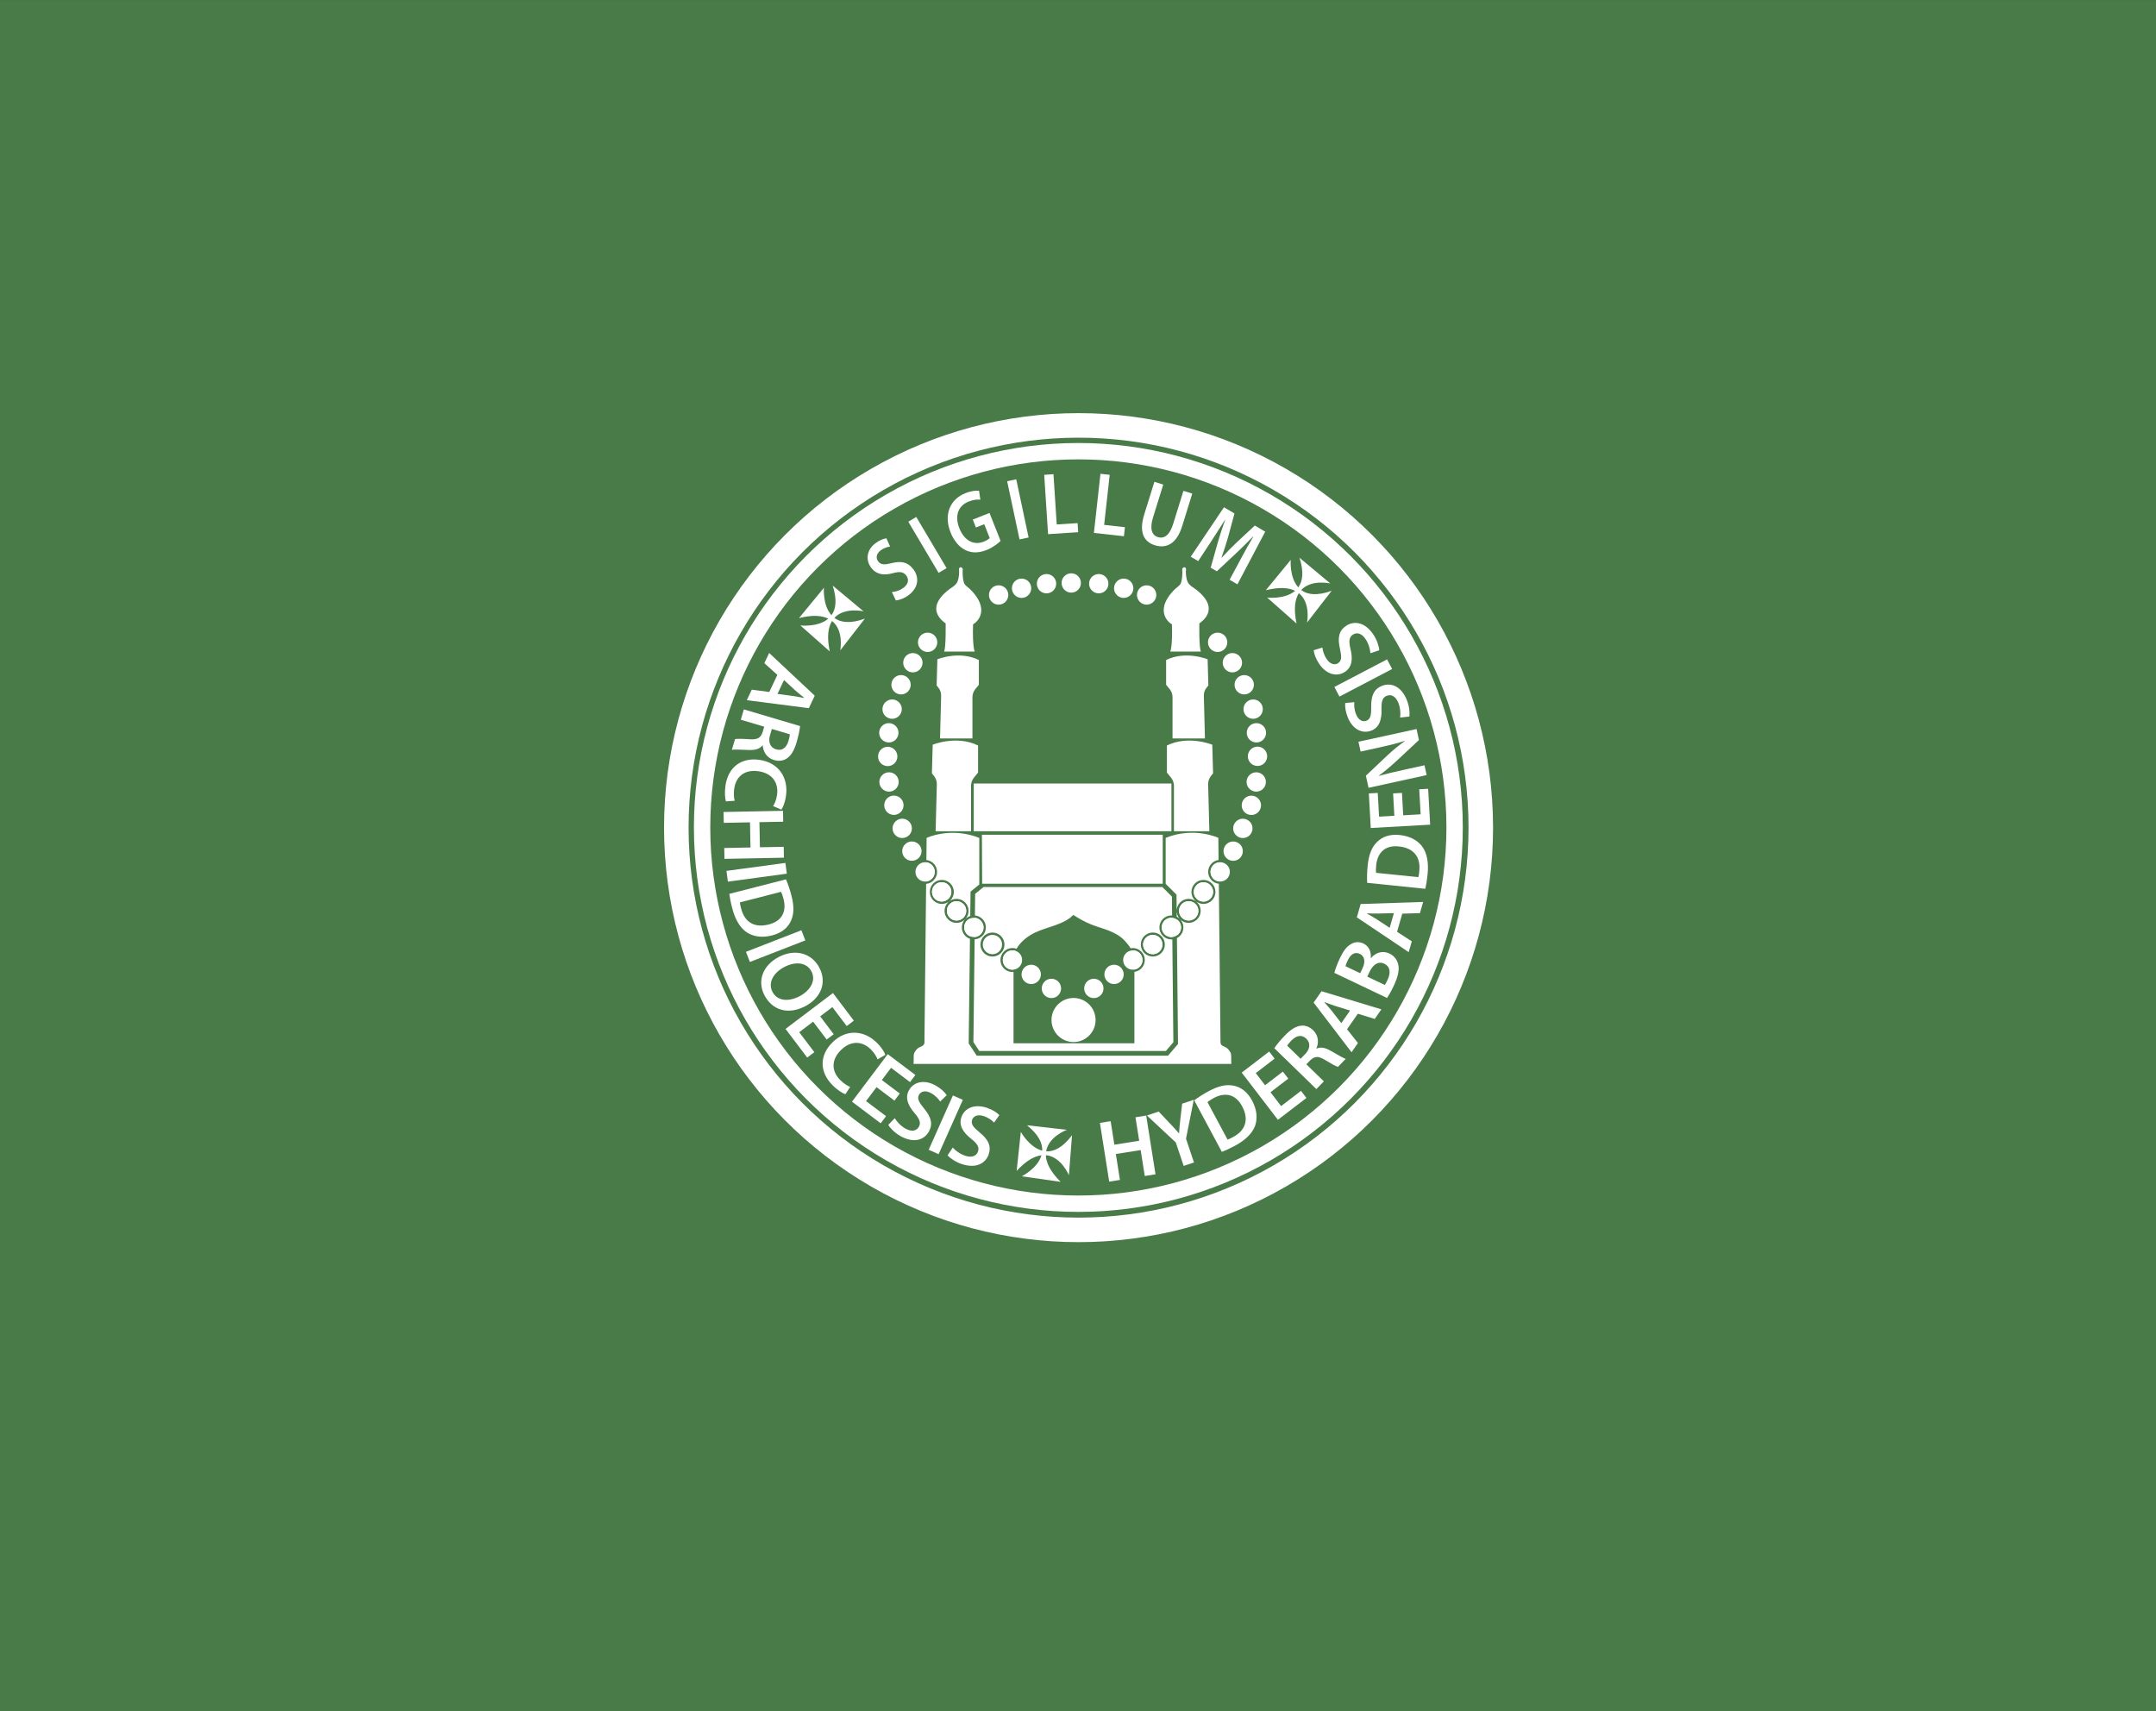 <?xml version="1.0" encoding="UTF-8" standalone="no"?>
<!DOCTYPE svg PUBLIC "-//W3C//DTD SVG 1.1//EN" "http://www.w3.org/Graphics/SVG/1.1/DTD/svg11.dtd">
<svg width="100%" height="100%" viewBox="0 0 800 635" version="1.1" xmlns="http://www.w3.org/2000/svg" xmlns:xlink="http://www.w3.org/1999/xlink" xml:space="preserve" xmlns:serif="http://www.serif.com/" style="fill-rule:evenodd;clip-rule:evenodd;stroke-miterlimit:10;">
    <rect x="0" y="0" width="800" height="635" fill="#333333" stroke="none"/>
    <g transform="matrix(1,0,0,1.006,-1.532,-0.724)">
        <rect x="1.396" y="0.729" width="800.641" height="632.164" style="fill:rgb(72,123,72);"/>
    </g>
    <g transform="matrix(1,0,0,1,9.444,0)">
        <g transform="matrix(1.071,0,0,1.071,229.115,145.759)">
            <path d="M104.35,89.65L114.95,89.65C114.95,89.65 114.13,88.01 114.38,80.25C114.38,80.17 115.07,79.75 115.14,79.68C115.7,79.19 116.19,78.61 116.55,77.95C117.8,75.7 117.16,73.14 115.85,71.07C115.1,69.89 114.17,68.8 113.14,67.84C112.65,67.38 112,66.97 111.58,66.45C111.17,65.94 111.06,65.21 110.95,64.59C110.86,64.08 110.82,63.56 110.79,63.04C110.77,62.71 110.76,62.38 110.76,62.05C110.76,61.74 110.85,61.44 110.82,61.14C110.81,60.95 110.72,60.8 110.58,60.68C110.5,60.6 110.4,60.53 110.3,60.48C110.17,60.42 110.02,60.4 109.88,60.47C109.69,60.56 109.55,60.75 109.5,60.96C109.44,61.21 109.51,61.47 109.54,61.72C109.55,61.78 109.56,61.85 109.56,61.91C109.56,62.31 109.55,62.71 109.51,63.11C109.43,63.92 109.27,64.74 108.94,65.49C108.37,66.76 107.11,67.33 106.06,68.13C103.94,69.76 101.46,72.19 101.64,75.1C101.77,77.15 103.29,78.75 104.88,79.89C104.88,79.87 105.04,88.11 104.35,89.65Z" style="fill:white;fill-rule:nonzero;"/>
        </g>
        <g transform="matrix(1.071,0,0,1.071,229.115,145.759)">
            <path d="M100.4,121.91C100.4,121.91 108.67,118.51 116.12,122.19L116.12,131.57L114.7,133.31C114.04,134.12 113.68,135.13 113.68,136.18L113.68,151.89L101.41,151.89L101.83,135.66C101.86,134.57 101.49,133.5 100.79,132.65L100.12,131.84L100.4,121.91Z" style="fill:white;fill-rule:nonzero;"/>
        </g>
        <g transform="matrix(1.071,0,0,1.071,229.115,145.759)">
            <path d="M102.01,92.32C102.01,92.32 109.58,89.21 116.39,92.57L116.39,101.15L115.14,102.69C114.51,103.46 114.17,104.43 114.17,105.43L114.17,119.74L102.94,119.74L103.32,104.96C103.35,103.92 103,102.9 102.33,102.09L101.76,101.4L102.01,92.32Z" style="fill:white;fill-rule:nonzero;"/>
        </g>
        <g transform="matrix(1.071,0,0,1.071,229.115,145.759)">
            <path d="M193.31,89.65L182.71,89.65C182.71,89.65 183.53,88.01 183.28,80.25C183.28,80.17 182.59,79.75 182.52,79.68C181.96,79.19 181.47,78.61 181.11,77.95C179.86,75.7 180.5,73.14 181.81,71.07C182.56,69.89 183.49,68.8 184.52,67.84C185.01,67.38 185.66,66.97 186.08,66.45C186.49,65.94 186.6,65.21 186.71,64.59C186.8,64.08 186.84,63.56 186.87,63.04C186.89,62.71 186.9,62.38 186.9,62.05C186.9,61.74 186.81,61.44 186.84,61.14C186.85,60.95 186.94,60.8 187.08,60.68C187.16,60.6 187.26,60.53 187.36,60.48C187.49,60.42 187.64,60.4 187.78,60.47C187.97,60.56 188.11,60.75 188.16,60.96C188.22,61.21 188.15,61.47 188.12,61.72C188.11,61.78 188.1,61.85 188.1,61.91C188.1,62.31 188.11,62.71 188.15,63.11C188.23,63.92 188.39,64.74 188.72,65.49C189.29,66.76 190.55,67.33 191.6,68.13C193.72,69.76 196.2,72.19 196.02,75.1C195.89,77.15 194.37,78.75 192.78,79.89C192.78,79.87 192.62,88.11 193.31,89.65Z" style="fill:white;fill-rule:nonzero;"/>
        </g>
        <g transform="matrix(1.071,0,0,1.071,229.115,145.759)">
            <path d="M197.26,121.91C197.26,121.91 188.99,118.51 181.54,122.19L181.54,131.57L182.96,133.31C183.62,134.12 183.98,135.13 183.98,136.18L183.98,151.89L196.25,151.89L195.83,135.66C195.8,134.57 196.17,133.5 196.87,132.65L197.54,131.84L197.26,121.91Z" style="fill:white;fill-rule:nonzero;"/>
        </g>
        <g transform="matrix(1.071,0,0,1.071,229.115,145.759)">
            <path d="M195.65,92.32C195.65,92.32 188.08,89.21 181.27,92.57L181.27,101.15L182.52,102.69C183.15,103.46 183.49,104.43 183.49,105.43L183.49,119.74L194.72,119.74L194.34,104.96C194.31,103.92 194.66,102.9 195.33,102.09L195.9,101.4L195.65,92.32Z" style="fill:white;fill-rule:nonzero;"/>
        </g>
        <g transform="matrix(1.071,0,0,1.071,229.115,145.759)">
            <path d="M128.03,193.16C126.19,193.16 124.68,194.66 124.68,196.51C124.68,198.36 126.18,199.86 128.03,199.86C128.15,199.86 128.28,199.85 128.4,199.84L128.4,197.34C128.4,196.21 128.48,195.02 128.84,193.93C128.91,193.73 128.99,193.52 129.08,193.33C128.75,193.21 128.4,193.16 128.03,193.16ZM128.03,193.16C126.19,193.16 124.68,194.66 124.68,196.51C124.68,198.36 126.18,199.86 128.03,199.86C128.15,199.86 128.28,199.85 128.4,199.84L128.4,197.34C128.4,196.21 128.48,195.02 128.84,193.93C128.91,193.73 128.99,193.52 129.08,193.33C128.75,193.21 128.4,193.16 128.03,193.16ZM121.09,187.8C119.24,187.8 117.74,189.3 117.74,191.15C117.74,192.99 119.24,194.5 121.09,194.5C122.93,194.5 124.44,193 124.44,191.15C124.44,189.3 122.94,187.8 121.09,187.8ZM128.03,193.16C126.19,193.16 124.68,194.66 124.68,196.51C124.68,198.36 126.18,199.86 128.03,199.86C128.15,199.86 128.28,199.85 128.4,199.84L128.4,197.34C128.4,196.21 128.48,195.02 128.84,193.93C128.91,193.73 128.99,193.52 129.08,193.33C128.75,193.21 128.4,193.16 128.03,193.16ZM128.03,193.16C126.19,193.16 124.68,194.66 124.68,196.51C124.68,198.36 126.18,199.86 128.03,199.86C128.15,199.86 128.28,199.85 128.4,199.84L128.4,197.34C128.4,196.21 128.48,195.02 128.84,193.93C128.91,193.73 128.99,193.52 129.08,193.33C128.75,193.21 128.4,193.16 128.03,193.16ZM121.09,187.8C119.24,187.8 117.74,189.3 117.74,191.15C117.74,192.99 119.24,194.5 121.09,194.5C122.93,194.5 124.44,193 124.44,191.15C124.44,189.3 122.94,187.8 121.09,187.8ZM121.09,187.8C119.24,187.8 117.74,189.3 117.74,191.15C117.74,192.99 119.24,194.5 121.09,194.5C122.93,194.5 124.44,193 124.44,191.15C124.44,189.3 122.94,187.8 121.09,187.8ZM128.03,193.16C126.19,193.16 124.68,194.66 124.68,196.51C124.68,198.36 126.18,199.86 128.03,199.86C128.15,199.86 128.28,199.85 128.4,199.84L128.4,197.34C128.4,196.21 128.48,195.02 128.84,193.93C128.91,193.73 128.99,193.52 129.08,193.33C128.75,193.21 128.4,193.16 128.03,193.16ZM128.03,193.16C126.19,193.16 124.68,194.66 124.68,196.51C124.68,198.36 126.18,199.86 128.03,199.86C128.15,199.86 128.28,199.85 128.4,199.84L128.4,197.34C128.4,196.21 128.48,195.02 128.84,193.93C128.91,193.73 128.99,193.52 129.08,193.33C128.75,193.21 128.4,193.16 128.03,193.16ZM121.09,187.8C119.24,187.8 117.74,189.3 117.74,191.15C117.74,192.99 119.24,194.5 121.09,194.5C122.93,194.5 124.44,193 124.44,191.15C124.44,189.3 122.94,187.8 121.09,187.8ZM115.01,181.88L114.93,188.56C116.65,188.42 118.01,186.98 118.01,185.22C118.01,183.49 116.69,182.06 115.01,181.88ZM121.09,187.8C119.24,187.8 117.74,189.3 117.74,191.15C117.74,192.99 119.24,194.5 121.09,194.5C122.93,194.5 124.44,193 124.44,191.15C124.44,189.3 122.94,187.8 121.09,187.8ZM128.03,193.16C126.19,193.16 124.68,194.66 124.68,196.51C124.68,198.36 126.18,199.86 128.03,199.86C128.15,199.86 128.28,199.85 128.4,199.84L128.4,197.34C128.4,196.21 128.48,195.02 128.84,193.93C128.91,193.73 128.99,193.52 129.08,193.33C128.75,193.21 128.4,193.16 128.03,193.16ZM128.03,193.16C126.19,193.16 124.68,194.66 124.68,196.51C124.68,198.36 126.18,199.86 128.03,199.86C128.15,199.86 128.28,199.85 128.4,199.84L128.4,197.34C128.4,196.21 128.48,195.02 128.84,193.93C128.91,193.73 128.99,193.52 129.08,193.33C128.75,193.21 128.4,193.16 128.03,193.16ZM121.09,187.8C119.24,187.8 117.74,189.3 117.74,191.15C117.74,192.99 119.24,194.5 121.09,194.5C122.93,194.5 124.44,193 124.44,191.15C124.44,189.3 122.94,187.8 121.09,187.8ZM121.09,187.8C119.24,187.8 117.74,189.3 117.74,191.15C117.74,192.99 119.24,194.5 121.09,194.5C122.93,194.5 124.44,193 124.44,191.15C124.44,189.3 122.94,187.8 121.09,187.8ZM128.03,193.16C126.19,193.16 124.68,194.66 124.68,196.51C124.68,198.36 126.18,199.86 128.03,199.86C128.15,199.86 128.28,199.85 128.4,199.84L128.4,197.34C128.4,196.21 128.48,195.02 128.84,193.93C128.91,193.73 128.99,193.52 129.08,193.33C128.75,193.21 128.4,193.16 128.03,193.16ZM128.03,193.16C126.19,193.16 124.68,194.66 124.68,196.51C124.68,198.36 126.18,199.86 128.03,199.86C128.15,199.86 128.28,199.85 128.4,199.84L128.4,197.34C128.4,196.21 128.48,195.02 128.84,193.93C128.91,193.73 128.99,193.52 129.08,193.33C128.75,193.21 128.4,193.16 128.03,193.16ZM121.09,187.8C119.24,187.8 117.74,189.3 117.74,191.15C117.74,192.99 119.24,194.5 121.09,194.5C122.93,194.5 124.44,193 124.44,191.15C124.44,189.3 122.94,187.8 121.09,187.8ZM121.09,187.8C119.24,187.8 117.74,189.3 117.74,191.15C117.74,192.99 119.24,194.5 121.09,194.5C122.93,194.5 124.44,193 124.44,191.15C124.44,189.3 122.94,187.8 121.09,187.8ZM128.03,193.16C126.19,193.16 124.68,194.66 124.68,196.51C124.68,198.36 126.18,199.86 128.03,199.86C128.15,199.86 128.28,199.85 128.4,199.84L128.4,197.34C128.4,196.21 128.48,195.02 128.84,193.93C128.91,193.73 128.99,193.52 129.08,193.33C128.75,193.21 128.4,193.16 128.03,193.16ZM128.03,193.16C126.19,193.16 124.68,194.66 124.68,196.51C124.68,198.36 126.18,199.86 128.03,199.86C128.15,199.86 128.28,199.85 128.4,199.84L128.4,197.34C128.4,196.21 128.48,195.02 128.84,193.93C128.91,193.73 128.99,193.52 129.08,193.33C128.75,193.21 128.4,193.16 128.03,193.16ZM121.09,187.8C119.24,187.8 117.74,189.3 117.74,191.15C117.74,192.99 119.24,194.5 121.09,194.5C122.93,194.5 124.44,193 124.44,191.15C124.44,189.3 122.94,187.8 121.09,187.8ZM121.09,187.8C119.24,187.8 117.74,189.3 117.74,191.15C117.74,192.99 119.24,194.5 121.09,194.5C122.93,194.5 124.44,193 124.44,191.15C124.44,189.3 122.94,187.8 121.09,187.8ZM128.03,193.16C126.19,193.16 124.68,194.66 124.68,196.51C124.68,198.36 126.18,199.86 128.03,199.86C128.15,199.86 128.28,199.85 128.4,199.84L128.4,197.34C128.4,196.21 128.48,195.02 128.84,193.93C128.91,193.73 128.99,193.52 129.08,193.33C128.75,193.21 128.4,193.16 128.03,193.16ZM128.03,193.16C126.19,193.16 124.68,194.66 124.68,196.51C124.68,198.36 126.18,199.86 128.03,199.86C128.15,199.86 128.28,199.85 128.4,199.84L128.4,197.34C128.4,196.21 128.48,195.02 128.84,193.93C128.91,193.73 128.99,193.52 129.08,193.33C128.75,193.21 128.4,193.16 128.03,193.16ZM121.09,187.8C119.24,187.8 117.74,189.3 117.74,191.15C117.74,192.99 119.24,194.5 121.09,194.5C122.93,194.5 124.44,193 124.44,191.15C124.44,189.3 122.94,187.8 121.09,187.8ZM121.09,187.8C119.24,187.8 117.74,189.3 117.74,191.15C117.74,192.99 119.24,194.5 121.09,194.5C122.93,194.5 124.44,193 124.44,191.15C124.44,189.3 122.94,187.8 121.09,187.8ZM128.03,193.16C126.19,193.16 124.68,194.66 124.68,196.51C124.68,198.36 126.18,199.86 128.03,199.86C128.15,199.86 128.28,199.85 128.4,199.84L128.4,197.34C128.4,196.21 128.48,195.02 128.84,193.93C128.91,193.73 128.99,193.52 129.08,193.33C128.75,193.21 128.4,193.16 128.03,193.16ZM128.03,193.16C126.19,193.16 124.68,194.66 124.68,196.51C124.68,198.36 126.18,199.86 128.03,199.86C128.15,199.86 128.28,199.85 128.4,199.84L128.4,197.34C128.4,196.21 128.48,195.02 128.84,193.93C128.91,193.73 128.99,193.52 129.08,193.33C128.75,193.21 128.4,193.16 128.03,193.16ZM121.09,187.8C119.24,187.8 117.74,189.3 117.74,191.15C117.74,192.99 119.24,194.5 121.09,194.5C122.93,194.5 124.44,193 124.44,191.15C124.44,189.3 122.94,187.8 121.09,187.8ZM121.09,187.8C119.24,187.8 117.74,189.3 117.74,191.15C117.74,192.99 119.24,194.5 121.09,194.5C122.93,194.5 124.44,193 124.44,191.15C124.44,189.3 122.94,187.8 121.09,187.8ZM128.03,193.16C126.19,193.16 124.68,194.66 124.68,196.51C124.68,198.36 126.18,199.86 128.03,199.86C128.15,199.86 128.28,199.85 128.4,199.84L128.4,197.34C128.4,196.21 128.48,195.02 128.84,193.93C128.91,193.73 128.99,193.52 129.08,193.33C128.75,193.21 128.4,193.16 128.03,193.16ZM128.03,193.16C126.19,193.16 124.68,194.66 124.68,196.51C124.68,198.36 126.18,199.86 128.03,199.86C128.15,199.86 128.28,199.85 128.4,199.84L128.4,197.34C128.4,196.21 128.48,195.02 128.84,193.93C128.91,193.73 128.99,193.52 129.08,193.33C128.75,193.21 128.4,193.16 128.03,193.16ZM121.09,187.8C119.24,187.8 117.74,189.3 117.74,191.15C117.74,192.99 119.24,194.5 121.09,194.5C122.93,194.5 124.44,193 124.44,191.15C124.44,189.3 122.94,187.8 121.09,187.8ZM121.09,187.8C119.24,187.8 117.74,189.3 117.74,191.15C117.74,192.99 119.24,194.5 121.09,194.5C122.93,194.5 124.44,193 124.44,191.15C124.44,189.3 122.94,187.8 121.09,187.8ZM128.03,193.16C126.19,193.16 124.68,194.66 124.68,196.51C124.68,198.36 126.18,199.86 128.03,199.86C128.15,199.86 128.28,199.85 128.4,199.84L128.4,197.34C128.4,196.21 128.48,195.02 128.84,193.93C128.91,193.73 128.99,193.52 129.08,193.33C128.75,193.21 128.4,193.16 128.03,193.16ZM128.03,193.16C126.19,193.16 124.68,194.66 124.68,196.51C124.68,198.36 126.18,199.86 128.03,199.86C128.15,199.86 128.28,199.85 128.4,199.84L128.4,197.34C128.4,196.21 128.48,195.02 128.84,193.93C128.91,193.73 128.99,193.52 129.08,193.33C128.75,193.21 128.4,193.16 128.03,193.16ZM121.09,187.8C119.24,187.8 117.74,189.3 117.74,191.15C117.74,192.99 119.24,194.5 121.09,194.5C122.93,194.5 124.44,193 124.44,191.15C124.44,189.3 122.94,187.8 121.09,187.8ZM121.09,187.8C119.24,187.8 117.74,189.3 117.74,191.15C117.74,192.99 119.24,194.5 121.09,194.5C122.93,194.5 124.44,193 124.44,191.15C124.44,189.3 122.94,187.8 121.09,187.8ZM128.03,193.16C126.19,193.16 124.68,194.66 124.68,196.51C124.68,198.36 126.18,199.86 128.03,199.86C128.15,199.86 128.28,199.85 128.4,199.84L128.4,197.34C128.4,196.21 128.48,195.02 128.84,193.93C128.91,193.73 128.99,193.52 129.08,193.33C128.75,193.21 128.4,193.16 128.03,193.16ZM128.03,193.16C126.19,193.16 124.68,194.66 124.68,196.51C124.68,198.36 126.18,199.86 128.03,199.86C128.15,199.86 128.28,199.85 128.4,199.84L128.4,197.34C128.4,196.21 128.48,195.02 128.84,193.93C128.91,193.73 128.99,193.52 129.08,193.33C128.75,193.21 128.4,193.16 128.03,193.16ZM121.09,187.8C119.24,187.8 117.74,189.3 117.74,191.15C117.74,192.99 119.24,194.5 121.09,194.5C122.93,194.5 124.44,193 124.44,191.15C124.44,189.3 122.94,187.8 121.09,187.8ZM121.09,187.8C119.24,187.8 117.74,189.3 117.74,191.15C117.74,192.99 119.24,194.5 121.09,194.5C122.93,194.5 124.44,193 124.44,191.15C124.44,189.3 122.94,187.8 121.09,187.8ZM128.03,193.16C126.19,193.16 124.68,194.66 124.68,196.51C124.68,198.36 126.18,199.86 128.03,199.86C128.15,199.86 128.28,199.85 128.4,199.84L128.4,197.34C128.4,196.21 128.48,195.02 128.84,193.93C128.91,193.73 128.99,193.52 129.08,193.33C128.75,193.21 128.4,193.16 128.03,193.16ZM128.03,193.16C126.19,193.16 124.68,194.66 124.68,196.51C124.68,198.36 126.18,199.86 128.03,199.86C128.15,199.86 128.28,199.85 128.4,199.84L128.4,197.34C128.4,196.21 128.48,195.02 128.84,193.93C128.91,193.73 128.99,193.52 129.08,193.33C128.75,193.21 128.4,193.16 128.03,193.16ZM121.09,187.8C119.24,187.8 117.74,189.3 117.74,191.15C117.74,192.99 119.24,194.5 121.09,194.5C122.93,194.5 124.44,193 124.44,191.15C124.44,189.3 122.94,187.8 121.09,187.8ZM121.09,187.8C119.24,187.8 117.74,189.3 117.74,191.15C117.74,192.99 119.24,194.5 121.09,194.5C122.93,194.5 124.44,193 124.44,191.15C124.44,189.3 122.94,187.8 121.09,187.8ZM128.03,193.16C126.19,193.16 124.68,194.66 124.68,196.51C124.68,198.36 126.18,199.86 128.03,199.86C128.15,199.86 128.28,199.85 128.4,199.84L128.4,197.34C128.4,196.21 128.48,195.02 128.84,193.93C128.91,193.73 128.99,193.52 129.08,193.33C128.75,193.21 128.4,193.16 128.03,193.16ZM128.03,193.16C126.19,193.16 124.68,194.66 124.68,196.51C124.68,198.36 126.18,199.86 128.03,199.86C128.15,199.86 128.28,199.85 128.4,199.84L128.4,197.34C128.4,196.21 128.48,195.02 128.84,193.93C128.91,193.73 128.99,193.52 129.08,193.33C128.75,193.21 128.4,193.16 128.03,193.16ZM121.09,187.8C119.24,187.8 117.74,189.3 117.74,191.15C117.74,192.99 119.24,194.5 121.09,194.5C122.93,194.5 124.44,193 124.44,191.15C124.44,189.3 122.94,187.8 121.09,187.8ZM121.09,187.8C119.24,187.8 117.74,189.3 117.74,191.15C117.74,192.99 119.24,194.5 121.09,194.5C122.93,194.5 124.44,193 124.44,191.15C124.44,189.3 122.94,187.8 121.09,187.8ZM128.03,193.16C126.19,193.16 124.68,194.66 124.68,196.51C124.68,198.36 126.18,199.86 128.03,199.86C128.15,199.86 128.28,199.85 128.4,199.84L128.4,197.34C128.4,196.21 128.48,195.02 128.84,193.93C128.91,193.73 128.99,193.52 129.08,193.33C128.75,193.21 128.4,193.16 128.03,193.16ZM169.73,193.16C169.62,193.16 169.51,193.17 169.41,193.18C169.72,193.78 169.93,194.41 170.07,195.04C170.42,196.58 170.36,198.19 170.32,199.81C171.89,199.53 173.08,198.16 173.08,196.51C173.08,194.66 171.57,193.16 169.73,193.16ZM169.73,193.16C169.62,193.16 169.51,193.17 169.41,193.18C169.72,193.78 169.93,194.41 170.07,195.04C170.42,196.58 170.36,198.19 170.32,199.81C171.89,199.53 173.08,198.16 173.08,196.51C173.08,194.66 171.57,193.16 169.73,193.16ZM128.03,193.16C126.19,193.16 124.68,194.66 124.68,196.51C124.68,198.36 126.18,199.86 128.03,199.86C128.15,199.86 128.28,199.85 128.4,199.84L128.4,197.34C128.4,196.21 128.48,195.02 128.84,193.93C128.91,193.73 128.99,193.52 129.08,193.33C128.75,193.21 128.4,193.16 128.03,193.16ZM121.09,187.8C119.24,187.8 117.74,189.3 117.74,191.15C117.74,192.99 119.24,194.5 121.09,194.5C122.93,194.5 124.44,193 124.44,191.15C124.44,189.3 122.94,187.8 121.09,187.8ZM121.09,187.8C119.24,187.8 117.74,189.3 117.74,191.15C117.74,192.99 119.24,194.5 121.09,194.5C122.93,194.5 124.44,193 124.44,191.15C124.44,189.3 122.94,187.8 121.09,187.8ZM128.03,193.16C126.19,193.16 124.68,194.66 124.68,196.51C124.68,198.36 126.18,199.86 128.03,199.86C128.15,199.86 128.28,199.85 128.4,199.84L128.4,197.34C128.4,196.21 128.48,195.02 128.84,193.93C128.91,193.73 128.99,193.52 129.08,193.33C128.75,193.21 128.4,193.16 128.03,193.16ZM169.73,193.16C169.62,193.16 169.51,193.17 169.41,193.18C169.72,193.78 169.93,194.41 170.07,195.04C170.42,196.58 170.36,198.19 170.32,199.81C171.89,199.53 173.08,198.16 173.08,196.51C173.08,194.66 171.57,193.16 169.73,193.16ZM176.66,187.8C174.81,187.8 173.31,189.3 173.31,191.15C173.31,192.99 174.81,194.5 176.66,194.5C178.5,194.5 180.01,193 180.01,191.15C180.01,189.3 178.51,187.8 176.66,187.8ZM176.66,187.8C174.81,187.8 173.31,189.3 173.31,191.15C173.31,192.99 174.81,194.5 176.66,194.5C178.5,194.5 180.01,193 180.01,191.15C180.01,189.3 178.51,187.8 176.66,187.8ZM169.73,193.16C169.62,193.16 169.51,193.17 169.41,193.18C169.72,193.78 169.93,194.41 170.07,195.04C170.42,196.58 170.36,198.19 170.32,199.81C171.89,199.53 173.08,198.16 173.08,196.51C173.08,194.66 171.57,193.16 169.73,193.16ZM128.03,193.16C126.19,193.16 124.68,194.66 124.68,196.51C124.68,198.36 126.18,199.86 128.03,199.86C128.15,199.86 128.28,199.85 128.4,199.84L128.4,197.34C128.4,196.21 128.48,195.02 128.84,193.93C128.91,193.73 128.99,193.52 129.08,193.33C128.75,193.21 128.4,193.16 128.03,193.16ZM121.09,187.8C119.24,187.8 117.74,189.3 117.74,191.15C117.74,192.99 119.24,194.5 121.09,194.5C122.93,194.5 124.44,193 124.44,191.15C124.44,189.3 122.94,187.8 121.09,187.8ZM121.09,187.8C119.24,187.8 117.74,189.3 117.74,191.15C117.74,192.99 119.24,194.5 121.09,194.5C122.93,194.5 124.44,193 124.44,191.15C124.44,189.3 122.94,187.8 121.09,187.8ZM128.03,193.16C126.19,193.16 124.68,194.66 124.68,196.51C124.68,198.36 126.18,199.86 128.03,199.86C128.15,199.86 128.28,199.85 128.4,199.84L128.4,197.34C128.4,196.21 128.48,195.02 128.84,193.93C128.91,193.73 128.99,193.52 129.08,193.33C128.75,193.21 128.4,193.16 128.03,193.16ZM169.73,193.16C169.62,193.16 169.51,193.17 169.41,193.18C169.72,193.78 169.93,194.41 170.07,195.04C170.42,196.58 170.36,198.19 170.32,199.81C171.89,199.53 173.08,198.16 173.08,196.51C173.08,194.66 171.57,193.16 169.73,193.16ZM176.66,187.8C174.81,187.8 173.31,189.3 173.31,191.15C173.31,192.99 174.81,194.5 176.66,194.5C178.5,194.5 180.01,193 180.01,191.15C180.01,189.3 178.51,187.8 176.66,187.8ZM183.35,181.88C183.27,181.87 183.19,181.87 183.1,181.87C181.26,181.87 179.75,183.37 179.75,185.22C179.75,187.06 181.25,188.57 183.1,188.57C183.21,188.57 183.31,188.56 183.41,188.55L183.35,181.88ZM176.66,187.8C174.81,187.8 173.31,189.3 173.31,191.15C173.31,192.99 174.81,194.5 176.66,194.5C178.5,194.5 180.01,193 180.01,191.15C180.01,189.3 178.51,187.8 176.66,187.8ZM169.73,193.16C169.62,193.16 169.51,193.17 169.41,193.18C169.72,193.78 169.93,194.41 170.07,195.04C170.42,196.58 170.36,198.19 170.32,199.81C171.89,199.53 173.08,198.16 173.08,196.51C173.08,194.66 171.57,193.16 169.73,193.16ZM128.03,193.16C126.19,193.16 124.68,194.66 124.68,196.51C124.68,198.36 126.18,199.86 128.03,199.86C128.15,199.86 128.28,199.85 128.4,199.84L128.4,197.34C128.4,196.21 128.48,195.02 128.84,193.93C128.91,193.73 128.99,193.52 129.08,193.33C128.75,193.21 128.4,193.16 128.03,193.16ZM121.09,187.8C119.24,187.8 117.74,189.3 117.74,191.15C117.74,192.99 119.24,194.5 121.09,194.5C122.93,194.5 124.44,193 124.44,191.15C124.44,189.3 122.94,187.8 121.09,187.8ZM121.09,187.8C119.24,187.8 117.74,189.3 117.74,191.15C117.74,192.99 119.24,194.5 121.09,194.5C122.93,194.5 124.44,193 124.44,191.15C124.44,189.3 122.94,187.8 121.09,187.8ZM128.03,193.16C126.19,193.16 124.68,194.66 124.68,196.51C124.68,198.36 126.18,199.86 128.03,199.86C128.15,199.86 128.28,199.85 128.4,199.84L128.4,197.34C128.4,196.21 128.48,195.02 128.84,193.93C128.91,193.73 128.99,193.52 129.08,193.33C128.75,193.21 128.4,193.16 128.03,193.16ZM169.73,193.16C169.62,193.16 169.51,193.17 169.41,193.18C169.72,193.78 169.93,194.41 170.07,195.04C170.42,196.58 170.36,198.19 170.32,199.81C171.89,199.53 173.08,198.16 173.08,196.51C173.08,194.66 171.57,193.16 169.73,193.16ZM176.66,187.8C174.81,187.8 173.31,189.3 173.31,191.15C173.31,192.99 174.81,194.5 176.66,194.5C178.5,194.5 180.01,193 180.01,191.15C180.01,189.3 178.51,187.8 176.66,187.8ZM176.66,187.8C174.81,187.8 173.31,189.3 173.31,191.15C173.31,192.99 174.81,194.5 176.66,194.5C178.5,194.5 180.01,193 180.01,191.15C180.01,189.3 178.51,187.8 176.66,187.8ZM169.73,193.16C169.62,193.16 169.51,193.17 169.41,193.18C169.72,193.78 169.93,194.41 170.07,195.04C170.42,196.58 170.36,198.19 170.32,199.81C171.89,199.53 173.08,198.16 173.08,196.51C173.08,194.66 171.57,193.16 169.73,193.16ZM128.03,193.16C126.19,193.16 124.68,194.66 124.68,196.51C124.68,198.36 126.18,199.86 128.03,199.86C128.15,199.86 128.28,199.85 128.4,199.84L128.4,197.34C128.4,196.21 128.48,195.02 128.84,193.93C128.91,193.73 128.99,193.52 129.08,193.33C128.75,193.21 128.4,193.16 128.03,193.16ZM121.09,187.8C119.24,187.8 117.74,189.3 117.74,191.15C117.74,192.99 119.24,194.5 121.09,194.5C122.93,194.5 124.44,193 124.44,191.15C124.44,189.3 122.94,187.8 121.09,187.8ZM121.09,187.8C119.24,187.8 117.74,189.3 117.74,191.15C117.74,192.99 119.24,194.5 121.09,194.5C122.93,194.5 124.44,193 124.44,191.15C124.44,189.3 122.94,187.8 121.09,187.8ZM128.03,193.16C126.19,193.16 124.68,194.66 124.68,196.51C124.68,198.36 126.18,199.86 128.03,199.86C128.15,199.86 128.28,199.85 128.4,199.84L128.4,197.34C128.4,196.21 128.48,195.02 128.84,193.93C128.91,193.73 128.99,193.52 129.08,193.33C128.75,193.21 128.4,193.16 128.03,193.16ZM169.73,193.16C169.62,193.16 169.51,193.17 169.41,193.18C169.72,193.78 169.93,194.41 170.07,195.04C170.42,196.58 170.36,198.19 170.32,199.81C171.89,199.53 173.08,198.16 173.08,196.51C173.08,194.66 171.57,193.16 169.73,193.16ZM176.66,187.8C174.81,187.8 173.31,189.3 173.31,191.15C173.31,192.99 174.81,194.5 176.66,194.5C178.5,194.5 180.01,193 180.01,191.15C180.01,189.3 178.51,187.8 176.66,187.8ZM176.66,187.8C174.81,187.8 173.31,189.3 173.31,191.15C173.31,192.99 174.81,194.5 176.66,194.5C178.5,194.5 180.01,193 180.01,191.15C180.01,189.3 178.51,187.8 176.66,187.8ZM169.73,193.16C169.62,193.16 169.51,193.17 169.41,193.18C169.72,193.78 169.93,194.41 170.07,195.04C170.42,196.58 170.36,198.19 170.32,199.81C171.89,199.53 173.08,198.16 173.08,196.51C173.08,194.66 171.57,193.16 169.73,193.16ZM128.03,193.16C126.19,193.16 124.68,194.66 124.68,196.51C124.68,198.36 126.18,199.86 128.03,199.86C128.15,199.86 128.28,199.85 128.4,199.84L128.4,197.34C128.4,196.21 128.48,195.02 128.84,193.93C128.91,193.73 128.99,193.52 129.08,193.33C128.75,193.21 128.4,193.16 128.03,193.16ZM121.09,187.8C119.24,187.8 117.74,189.3 117.74,191.15C117.74,192.99 119.24,194.5 121.09,194.5C122.93,194.5 124.44,193 124.44,191.15C124.44,189.3 122.94,187.8 121.09,187.8ZM121.09,187.8C119.24,187.8 117.74,189.3 117.74,191.15C117.74,192.99 119.24,194.5 121.09,194.5C122.93,194.5 124.44,193 124.44,191.15C124.44,189.3 122.94,187.8 121.09,187.8ZM128.03,193.16C126.19,193.16 124.68,194.66 124.68,196.51C124.68,198.36 126.18,199.86 128.03,199.86C128.15,199.86 128.28,199.85 128.4,199.84L128.4,197.34C128.4,196.21 128.48,195.02 128.84,193.93C128.91,193.73 128.99,193.52 129.08,193.33C128.75,193.21 128.4,193.16 128.03,193.16ZM169.73,193.16C169.62,193.16 169.51,193.17 169.41,193.18C169.72,193.78 169.93,194.41 170.07,195.04C170.42,196.58 170.36,198.19 170.32,199.81C171.89,199.53 173.08,198.16 173.08,196.51C173.08,194.66 171.57,193.16 169.73,193.16ZM176.66,187.8C174.81,187.8 173.31,189.3 173.31,191.15C173.31,192.99 174.81,194.5 176.66,194.5C178.5,194.5 180.01,193 180.01,191.15C180.01,189.3 178.51,187.8 176.66,187.8ZM176.66,187.8C174.81,187.8 173.31,189.3 173.31,191.15C173.31,192.99 174.81,194.5 176.66,194.5C178.5,194.5 180.01,193 180.01,191.15C180.01,189.3 178.51,187.8 176.66,187.8ZM169.73,193.16C169.62,193.16 169.51,193.17 169.41,193.18C169.72,193.78 169.93,194.41 170.07,195.04C170.42,196.58 170.36,198.19 170.32,199.81C171.89,199.53 173.08,198.16 173.08,196.51C173.08,194.66 171.57,193.16 169.73,193.16ZM128.03,193.16C126.19,193.16 124.68,194.66 124.68,196.51C124.68,198.36 126.18,199.86 128.03,199.86C128.15,199.86 128.28,199.85 128.4,199.84L128.4,197.34C128.4,196.21 128.48,195.02 128.84,193.93C128.91,193.73 128.99,193.52 129.08,193.33C128.75,193.21 128.4,193.16 128.03,193.16ZM121.09,187.8C119.24,187.8 117.74,189.3 117.74,191.15C117.74,192.99 119.24,194.5 121.09,194.5C122.93,194.5 124.44,193 124.44,191.15C124.44,189.3 122.94,187.8 121.09,187.8ZM121.09,187.8C119.24,187.8 117.74,189.3 117.74,191.15C117.74,192.99 119.24,194.5 121.09,194.5C122.93,194.5 124.44,193 124.44,191.15C124.44,189.3 122.94,187.8 121.09,187.8ZM128.03,193.16C126.19,193.16 124.68,194.66 124.68,196.51C124.68,198.36 126.18,199.86 128.03,199.86C128.15,199.86 128.28,199.85 128.4,199.84L128.4,197.34C128.4,196.21 128.48,195.02 128.84,193.93C128.91,193.73 128.99,193.52 129.08,193.33C128.75,193.21 128.4,193.16 128.03,193.16ZM169.73,193.16C169.62,193.16 169.51,193.17 169.41,193.18C169.72,193.78 169.93,194.41 170.07,195.04C170.42,196.58 170.36,198.19 170.32,199.81C171.89,199.53 173.08,198.16 173.08,196.51C173.08,194.66 171.57,193.16 169.73,193.16ZM176.66,187.8C174.81,187.8 173.31,189.3 173.31,191.15C173.31,192.99 174.81,194.5 176.66,194.5C178.5,194.5 180.01,193 180.01,191.15C180.01,189.3 178.51,187.8 176.66,187.8ZM176.66,187.8C174.81,187.8 173.31,189.3 173.31,191.15C173.31,192.99 174.81,194.5 176.66,194.5C178.5,194.5 180.01,193 180.01,191.15C180.01,189.3 178.51,187.8 176.66,187.8ZM169.73,193.16C169.62,193.16 169.51,193.17 169.41,193.18C169.72,193.78 169.93,194.41 170.07,195.04C170.42,196.58 170.36,198.19 170.32,199.81C171.89,199.53 173.08,198.16 173.08,196.51C173.08,194.66 171.57,193.16 169.73,193.16ZM128.03,193.16C126.19,193.16 124.68,194.66 124.68,196.51C124.68,198.36 126.18,199.86 128.03,199.86C128.15,199.86 128.28,199.85 128.4,199.84L128.4,197.34C128.4,196.21 128.48,195.02 128.84,193.93C128.91,193.73 128.99,193.52 129.08,193.33C128.75,193.21 128.4,193.16 128.03,193.16ZM121.09,187.8C119.24,187.8 117.74,189.3 117.74,191.15C117.74,192.99 119.24,194.5 121.09,194.5C122.93,194.5 124.44,193 124.44,191.15C124.44,189.3 122.94,187.8 121.09,187.8ZM121.09,187.8C119.24,187.8 117.74,189.3 117.74,191.15C117.74,192.99 119.24,194.5 121.09,194.5C122.93,194.5 124.44,193 124.44,191.15C124.44,189.3 122.94,187.8 121.09,187.8ZM128.03,193.16C126.19,193.16 124.68,194.66 124.68,196.51C124.68,198.36 126.18,199.86 128.03,199.86C128.15,199.86 128.28,199.85 128.4,199.84L128.4,197.34C128.4,196.21 128.48,195.02 128.84,193.93C128.91,193.73 128.99,193.52 129.08,193.33C128.75,193.21 128.4,193.16 128.03,193.16ZM169.73,193.16C169.62,193.16 169.51,193.17 169.41,193.18C169.72,193.78 169.93,194.41 170.07,195.04C170.42,196.58 170.36,198.19 170.32,199.81C171.89,199.53 173.08,198.16 173.08,196.51C173.08,194.66 171.57,193.16 169.73,193.16ZM176.66,187.8C174.81,187.8 173.31,189.3 173.31,191.15C173.31,192.99 174.81,194.5 176.66,194.5C178.5,194.5 180.01,193 180.01,191.15C180.01,189.3 178.51,187.8 176.66,187.8ZM176.66,187.8C174.81,187.8 173.31,189.3 173.31,191.15C173.31,192.99 174.81,194.5 176.66,194.5C178.5,194.5 180.01,193 180.01,191.15C180.01,189.3 178.51,187.8 176.66,187.8ZM169.73,193.16C169.62,193.16 169.51,193.17 169.41,193.18C169.72,193.78 169.93,194.41 170.07,195.04C170.42,196.58 170.36,198.19 170.32,199.81C171.89,199.53 173.08,198.16 173.08,196.51C173.08,194.66 171.57,193.16 169.73,193.16ZM128.03,193.16C126.19,193.16 124.68,194.66 124.68,196.51C124.68,198.36 126.18,199.86 128.03,199.86C128.15,199.86 128.28,199.85 128.4,199.84L128.4,197.34C128.4,196.21 128.48,195.02 128.84,193.93C128.91,193.73 128.99,193.52 129.08,193.33C128.75,193.21 128.4,193.16 128.03,193.16ZM121.09,187.8C119.24,187.8 117.74,189.3 117.74,191.15C117.74,192.99 119.24,194.5 121.09,194.5C122.93,194.5 124.44,193 124.44,191.15C124.44,189.3 122.94,187.8 121.09,187.8ZM121.09,187.8C119.24,187.8 117.74,189.3 117.74,191.15C117.74,192.99 119.24,194.5 121.09,194.5C122.93,194.5 124.44,193 124.44,191.15C124.44,189.3 122.94,187.8 121.09,187.8ZM128.03,193.16C126.19,193.16 124.68,194.66 124.68,196.51C124.68,198.36 126.18,199.86 128.03,199.86C128.15,199.86 128.28,199.85 128.4,199.84L128.4,197.34C128.4,196.21 128.48,195.02 128.84,193.93C128.91,193.73 128.99,193.52 129.08,193.33C128.75,193.21 128.4,193.16 128.03,193.16ZM169.73,193.16C169.62,193.16 169.51,193.17 169.41,193.18C169.72,193.78 169.93,194.41 170.07,195.04C170.42,196.58 170.36,198.19 170.32,199.81C171.89,199.53 173.08,198.16 173.08,196.51C173.08,194.66 171.57,193.16 169.73,193.16ZM176.66,187.8C174.81,187.8 173.31,189.3 173.31,191.15C173.31,192.99 174.81,194.5 176.66,194.5C178.5,194.5 180.01,193 180.01,191.15C180.01,189.3 178.51,187.8 176.66,187.8ZM176.66,187.8C174.81,187.8 173.31,189.3 173.31,191.15C173.31,192.99 174.81,194.5 176.66,194.5C178.5,194.5 180.01,193 180.01,191.15C180.01,189.3 178.51,187.8 176.66,187.8ZM169.73,193.16C169.62,193.16 169.51,193.17 169.41,193.18C169.72,193.78 169.93,194.41 170.07,195.04C170.42,196.58 170.36,198.19 170.32,199.81C171.89,199.53 173.08,198.16 173.08,196.51C173.08,194.66 171.57,193.16 169.73,193.16ZM128.03,193.16C126.19,193.16 124.68,194.66 124.68,196.51C124.68,198.36 126.18,199.86 128.03,199.86C128.15,199.86 128.28,199.85 128.4,199.84L128.4,197.34C128.4,196.21 128.48,195.02 128.84,193.93C128.91,193.73 128.99,193.52 129.08,193.33C128.75,193.21 128.4,193.16 128.03,193.16ZM121.09,187.8C119.24,187.8 117.74,189.3 117.74,191.15C117.74,192.99 119.24,194.5 121.09,194.5C122.93,194.5 124.44,193 124.44,191.15C124.44,189.3 122.94,187.8 121.09,187.8ZM121.09,187.8C119.24,187.8 117.74,189.3 117.74,191.15C117.74,192.99 119.24,194.5 121.09,194.5C122.93,194.5 124.44,193 124.44,191.15C124.44,189.3 122.94,187.8 121.09,187.8ZM128.03,193.16C126.19,193.16 124.68,194.66 124.68,196.51C124.68,198.36 126.18,199.86 128.03,199.86C128.15,199.86 128.28,199.85 128.4,199.84L128.4,197.34C128.4,196.21 128.48,195.02 128.84,193.93C128.91,193.73 128.99,193.52 129.08,193.33C128.75,193.21 128.4,193.16 128.03,193.16ZM169.73,193.16C169.62,193.16 169.51,193.17 169.41,193.18C169.72,193.78 169.93,194.41 170.07,195.04C170.42,196.58 170.36,198.19 170.32,199.81C171.89,199.53 173.08,198.16 173.08,196.51C173.08,194.66 171.57,193.16 169.73,193.16ZM176.66,187.8C174.81,187.8 173.31,189.3 173.31,191.15C173.31,192.99 174.81,194.5 176.66,194.5C178.5,194.5 180.01,193 180.01,191.15C180.01,189.3 178.51,187.8 176.66,187.8ZM176.66,187.8C174.81,187.8 173.31,189.3 173.31,191.15C173.31,192.99 174.81,194.5 176.66,194.5C178.5,194.5 180.01,193 180.01,191.15C180.01,189.3 178.51,187.8 176.66,187.8ZM169.73,193.16C169.62,193.16 169.51,193.17 169.41,193.18C169.72,193.78 169.93,194.41 170.07,195.04C170.42,196.58 170.36,198.19 170.32,199.81C171.89,199.53 173.08,198.16 173.08,196.51C173.08,194.66 171.57,193.16 169.73,193.16ZM124.68,196.51C124.68,198.36 126.18,199.86 128.03,199.86C128.15,199.86 128.28,199.85 128.4,199.84L128.4,197.34C128.4,196.21 128.48,195.02 128.84,193.93C128.91,193.73 128.99,193.52 129.08,193.33C128.75,193.22 128.4,193.16 128.03,193.16C126.19,193.16 124.68,194.66 124.68,196.51ZM121.09,187.8C119.24,187.8 117.74,189.3 117.74,191.15C117.74,192.99 119.24,194.5 121.09,194.5C122.93,194.5 124.44,193 124.44,191.15C124.44,189.3 122.94,187.8 121.09,187.8ZM183.42,189.36C183.31,189.37 183.2,189.38 183.1,189.38C180.81,189.38 178.94,187.51 178.94,185.22C178.94,182.93 180.81,181.06 183.1,181.06C183.18,181.06 183.26,181.06 183.34,181.07L183.28,174.54L179.96,171.22L118.01,171.22L115.11,173.58L115.02,181.07C117.14,181.25 118.82,183.03 118.82,185.21C118.82,187.41 117.09,189.22 114.93,189.35L114.5,224.93L116.52,228.02L181.19,228.02L183.78,225L183.42,189.36ZM116.94,191.15C116.94,188.86 118.8,186.99 121.1,186.99C123.39,186.99 125.26,188.85 125.26,191.15C125.26,193.44 123.39,195.31 121.1,195.31C118.8,195.3 116.94,193.44 116.94,191.15ZM170.29,200.62C170.28,200.86 170.28,201.1 170.28,201.34L170.28,225.35L128.4,225.35L128.4,200.65C128.28,200.66 128.16,200.67 128.03,200.67C125.74,200.67 123.87,198.81 123.87,196.51C123.87,194.22 125.74,192.35 128.03,192.35C128.52,192.35 129,192.44 129.44,192.6C129.79,191.99 130.21,191.42 130.65,190.9C131.62,189.76 132.79,188.79 134.06,187.99C138.4,185.24 143.84,184.96 148.02,181.88C148.07,181.84 149.12,180.93 149.12,180.89C151.06,182.15 153.09,183.31 155.25,184.17C159.34,185.79 163.66,186.42 166.88,189.77C167.66,190.58 168.36,191.47 168.96,192.43C169.2,192.38 169.46,192.36 169.72,192.36C172.01,192.36 173.88,194.23 173.88,196.52C173.88,198.61 172.32,200.34 170.29,200.62ZM176.66,195.3C174.37,195.3 172.5,193.44 172.5,191.14C172.5,188.85 174.36,186.98 176.66,186.98C178.95,186.98 180.82,188.84 180.82,191.14C180.82,193.44 178.95,195.3 176.66,195.3ZM176.66,187.8C174.81,187.8 173.31,189.3 173.31,191.15C173.31,192.99 174.81,194.5 176.66,194.5C178.5,194.5 180.01,193 180.01,191.15C180.01,189.3 178.51,187.8 176.66,187.8ZM169.73,193.16C169.62,193.16 169.51,193.17 169.41,193.18C169.72,193.78 169.93,194.41 170.07,195.04C170.42,196.58 170.36,198.19 170.32,199.81C171.89,199.53 173.08,198.16 173.08,196.51C173.08,194.66 171.57,193.16 169.73,193.16ZM124.68,196.51C124.68,198.36 126.18,199.86 128.03,199.86C128.15,199.86 128.28,199.85 128.4,199.84L128.4,197.34C128.4,196.21 128.48,195.02 128.84,193.93C128.91,193.73 128.99,193.52 129.08,193.33C128.75,193.22 128.4,193.16 128.03,193.16C126.19,193.16 124.68,194.66 124.68,196.51ZM121.09,187.8C119.24,187.8 117.74,189.3 117.74,191.15C117.74,192.99 119.24,194.5 121.09,194.5C122.93,194.5 124.44,193 124.44,191.15C124.44,189.3 122.94,187.8 121.09,187.8ZM121.09,187.8C119.24,187.8 117.74,189.3 117.74,191.15C117.74,192.99 119.24,194.5 121.09,194.5C122.93,194.5 124.44,193 124.44,191.15C124.44,189.3 122.94,187.8 121.09,187.8ZM128.03,193.16C126.19,193.16 124.68,194.66 124.68,196.51C124.68,198.36 126.18,199.86 128.03,199.86C128.15,199.86 128.28,199.85 128.4,199.84L128.4,197.34C128.4,196.21 128.48,195.02 128.84,193.93C128.91,193.73 128.99,193.52 129.08,193.33C128.75,193.21 128.4,193.16 128.03,193.16ZM169.73,193.16C169.62,193.16 169.51,193.17 169.41,193.18C169.72,193.78 169.93,194.41 170.07,195.04C170.42,196.58 170.36,198.19 170.32,199.81C171.89,199.53 173.08,198.16 173.08,196.51C173.08,194.66 171.57,193.16 169.73,193.16ZM176.66,187.8C174.81,187.8 173.31,189.3 173.31,191.15C173.31,192.99 174.81,194.5 176.66,194.5C178.5,194.5 180.01,193 180.01,191.15C180.01,189.3 178.51,187.8 176.66,187.8ZM176.66,187.8C174.81,187.8 173.31,189.3 173.31,191.15C173.31,192.99 174.81,194.5 176.66,194.5C178.5,194.5 180.01,193 180.01,191.15C180.01,189.3 178.51,187.8 176.66,187.8ZM169.73,193.16C169.62,193.16 169.51,193.17 169.41,193.18C169.72,193.78 169.93,194.41 170.07,195.04C170.42,196.58 170.36,198.19 170.32,199.81C171.89,199.53 173.08,198.16 173.08,196.51C173.08,194.66 171.57,193.16 169.73,193.16ZM128.03,193.16C126.19,193.16 124.68,194.66 124.68,196.51C124.68,198.36 126.18,199.86 128.03,199.86C128.15,199.86 128.28,199.85 128.4,199.84L128.4,197.34C128.4,196.21 128.48,195.02 128.84,193.93C128.91,193.73 128.99,193.52 129.08,193.33C128.75,193.21 128.4,193.16 128.03,193.16ZM121.09,187.8C119.24,187.8 117.74,189.3 117.74,191.15C117.74,192.99 119.24,194.5 121.09,194.5C122.93,194.5 124.44,193 124.44,191.15C124.44,189.3 122.94,187.8 121.09,187.8ZM121.09,187.8C119.24,187.8 117.74,189.3 117.74,191.15C117.74,192.99 119.24,194.5 121.09,194.5C122.93,194.5 124.44,193 124.44,191.15C124.44,189.3 122.94,187.8 121.09,187.8ZM128.03,193.16C126.19,193.16 124.68,194.66 124.68,196.51C124.68,198.36 126.18,199.86 128.03,199.86C128.15,199.86 128.28,199.85 128.4,199.84L128.4,197.34C128.4,196.21 128.48,195.02 128.84,193.93C128.91,193.73 128.99,193.52 129.08,193.33C128.75,193.21 128.4,193.16 128.03,193.16ZM169.73,193.16C169.62,193.16 169.51,193.17 169.41,193.18C169.72,193.78 169.93,194.41 170.07,195.04C170.42,196.58 170.36,198.19 170.32,199.81C171.89,199.53 173.08,198.16 173.08,196.51C173.08,194.66 171.57,193.16 169.73,193.16ZM176.66,187.8C174.81,187.8 173.31,189.3 173.31,191.15C173.31,192.99 174.81,194.5 176.66,194.5C178.5,194.5 180.01,193 180.01,191.15C180.01,189.3 178.51,187.8 176.66,187.8ZM176.66,187.8C174.81,187.8 173.31,189.3 173.31,191.15C173.31,192.99 174.81,194.5 176.66,194.5C178.5,194.5 180.01,193 180.01,191.15C180.01,189.3 178.51,187.8 176.66,187.8ZM169.73,193.16C169.62,193.16 169.51,193.17 169.41,193.18C169.72,193.78 169.93,194.41 170.07,195.04C170.42,196.58 170.36,198.19 170.32,199.81C171.89,199.53 173.08,198.16 173.08,196.51C173.08,194.66 171.57,193.16 169.73,193.16ZM128.03,193.16C126.19,193.16 124.68,194.66 124.68,196.51C124.68,198.36 126.18,199.86 128.03,199.86C128.15,199.86 128.28,199.85 128.4,199.84L128.4,197.34C128.4,196.21 128.48,195.02 128.84,193.93C128.91,193.73 128.99,193.52 129.08,193.33C128.75,193.21 128.4,193.16 128.03,193.16ZM121.09,187.8C119.24,187.8 117.74,189.3 117.74,191.15C117.74,192.99 119.24,194.5 121.09,194.5C122.93,194.5 124.44,193 124.44,191.15C124.44,189.3 122.94,187.8 121.09,187.8ZM121.09,187.8C119.24,187.8 117.74,189.3 117.74,191.15C117.74,192.99 119.24,194.5 121.09,194.5C122.93,194.5 124.44,193 124.44,191.15C124.44,189.3 122.94,187.8 121.09,187.8ZM128.03,193.16C126.19,193.16 124.68,194.66 124.68,196.51C124.68,198.36 126.18,199.86 128.03,199.86C128.15,199.86 128.28,199.85 128.4,199.84L128.4,197.34C128.4,196.21 128.48,195.02 128.84,193.93C128.91,193.73 128.99,193.52 129.08,193.33C128.75,193.21 128.4,193.16 128.03,193.16ZM169.73,193.16C169.62,193.16 169.51,193.17 169.41,193.18C169.72,193.78 169.93,194.41 170.07,195.04C170.42,196.58 170.36,198.19 170.32,199.81C171.89,199.53 173.08,198.16 173.08,196.51C173.08,194.66 171.57,193.16 169.73,193.16ZM176.66,187.8C174.81,187.8 173.31,189.3 173.31,191.15C173.31,192.99 174.81,194.5 176.66,194.5C178.5,194.5 180.01,193 180.01,191.15C180.01,189.3 178.51,187.8 176.66,187.8ZM176.66,187.8C174.81,187.8 173.31,189.3 173.31,191.15C173.31,192.99 174.81,194.5 176.66,194.5C178.5,194.5 180.01,193 180.01,191.15C180.01,189.3 178.51,187.8 176.66,187.8ZM169.73,193.16C169.62,193.16 169.51,193.17 169.41,193.18C169.72,193.78 169.93,194.41 170.07,195.04C170.42,196.58 170.36,198.19 170.32,199.81C171.89,199.53 173.08,198.16 173.08,196.51C173.08,194.66 171.57,193.16 169.73,193.16ZM128.03,193.16C126.19,193.16 124.68,194.66 124.68,196.51C124.68,198.36 126.18,199.86 128.03,199.86C128.15,199.86 128.28,199.85 128.4,199.84L128.4,197.34C128.4,196.21 128.48,195.02 128.84,193.93C128.91,193.73 128.99,193.52 129.08,193.33C128.75,193.21 128.4,193.16 128.03,193.16ZM121.09,187.8C119.24,187.8 117.74,189.3 117.74,191.15C117.74,192.99 119.24,194.5 121.09,194.5C122.93,194.5 124.44,193 124.44,191.15C124.44,189.3 122.94,187.8 121.09,187.8ZM121.09,187.8C119.24,187.8 117.74,189.3 117.74,191.15C117.74,192.99 119.24,194.5 121.09,194.5C122.93,194.5 124.44,193 124.44,191.15C124.44,189.3 122.94,187.8 121.09,187.8ZM128.03,193.16C126.19,193.16 124.68,194.66 124.68,196.51C124.68,198.36 126.18,199.86 128.03,199.86C128.15,199.86 128.28,199.85 128.4,199.84L128.4,197.34C128.4,196.21 128.48,195.02 128.84,193.93C128.91,193.73 128.99,193.52 129.08,193.33C128.75,193.21 128.4,193.16 128.03,193.16ZM169.73,193.16C169.62,193.16 169.51,193.17 169.41,193.18C169.72,193.78 169.93,194.41 170.07,195.04C170.42,196.58 170.36,198.19 170.32,199.81C171.89,199.53 173.08,198.16 173.08,196.51C173.08,194.66 171.57,193.16 169.73,193.16ZM176.66,187.8C174.81,187.8 173.31,189.3 173.31,191.15C173.31,192.99 174.81,194.5 176.66,194.5C178.5,194.5 180.01,193 180.01,191.15C180.01,189.3 178.51,187.8 176.66,187.8ZM176.66,187.8C174.81,187.8 173.31,189.3 173.31,191.15C173.31,192.99 174.81,194.5 176.66,194.5C178.5,194.5 180.01,193 180.01,191.15C180.01,189.3 178.51,187.8 176.66,187.8ZM169.73,193.16C169.62,193.16 169.51,193.17 169.41,193.18C169.72,193.78 169.93,194.41 170.07,195.04C170.42,196.58 170.36,198.19 170.32,199.81C171.89,199.53 173.08,198.16 173.08,196.51C173.08,194.66 171.57,193.16 169.73,193.16ZM128.03,193.16C126.19,193.16 124.68,194.66 124.68,196.51C124.68,198.36 126.18,199.86 128.03,199.86C128.15,199.86 128.28,199.85 128.4,199.84L128.4,197.34C128.4,196.21 128.48,195.02 128.84,193.93C128.91,193.73 128.99,193.52 129.08,193.33C128.75,193.21 128.4,193.16 128.03,193.16ZM121.09,187.8C119.24,187.8 117.74,189.3 117.74,191.15C117.74,192.99 119.24,194.5 121.09,194.5C122.93,194.5 124.44,193 124.44,191.15C124.44,189.3 122.94,187.8 121.09,187.8ZM121.09,187.8C119.24,187.8 117.74,189.3 117.74,191.15C117.74,192.99 119.24,194.5 121.09,194.5C122.93,194.5 124.44,193 124.44,191.15C124.44,189.3 122.94,187.8 121.09,187.8ZM128.03,193.16C126.19,193.16 124.68,194.66 124.68,196.51C124.68,198.36 126.18,199.86 128.03,199.86C128.15,199.86 128.28,199.85 128.4,199.84L128.4,197.34C128.4,196.21 128.48,195.02 128.84,193.93C128.91,193.73 128.99,193.52 129.08,193.33C128.75,193.21 128.4,193.16 128.03,193.16ZM169.73,193.16C169.62,193.16 169.51,193.17 169.41,193.18C169.72,193.78 169.93,194.41 170.07,195.04C170.42,196.58 170.36,198.19 170.32,199.81C171.89,199.53 173.08,198.16 173.08,196.51C173.08,194.66 171.57,193.16 169.73,193.16ZM176.66,187.8C174.81,187.8 173.31,189.3 173.31,191.15C173.31,192.99 174.81,194.5 176.66,194.5C178.5,194.5 180.01,193 180.01,191.15C180.01,189.3 178.51,187.8 176.66,187.8ZM176.66,187.8C174.81,187.8 173.31,189.3 173.31,191.15C173.31,192.99 174.81,194.5 176.66,194.5C178.5,194.5 180.01,193 180.01,191.15C180.01,189.3 178.51,187.8 176.66,187.8ZM169.73,193.16C169.62,193.16 169.51,193.17 169.41,193.18C169.72,193.78 169.93,194.41 170.07,195.04C170.42,196.58 170.36,198.19 170.32,199.81C171.89,199.53 173.08,198.16 173.08,196.51C173.08,194.66 171.57,193.16 169.73,193.16ZM128.03,193.16C126.19,193.16 124.68,194.66 124.68,196.51C124.68,198.36 126.18,199.86 128.03,199.86C128.15,199.86 128.28,199.85 128.4,199.84L128.4,197.34C128.4,196.21 128.48,195.02 128.84,193.93C128.91,193.73 128.99,193.52 129.08,193.33C128.75,193.21 128.4,193.16 128.03,193.16ZM121.09,187.8C119.24,187.8 117.74,189.3 117.74,191.15C117.74,192.99 119.24,194.5 121.09,194.5C122.93,194.5 124.44,193 124.44,191.15C124.44,189.3 122.94,187.8 121.09,187.8ZM121.09,187.8C119.24,187.8 117.74,189.3 117.74,191.15C117.74,192.99 119.24,194.5 121.09,194.5C122.93,194.5 124.44,193 124.44,191.15C124.44,189.3 122.94,187.8 121.09,187.8ZM128.03,193.16C126.19,193.16 124.68,194.66 124.68,196.51C124.68,198.36 126.18,199.86 128.03,199.86C128.15,199.86 128.28,199.85 128.4,199.84L128.4,197.34C128.4,196.21 128.48,195.02 128.84,193.93C128.91,193.73 128.99,193.52 129.08,193.33C128.75,193.21 128.4,193.16 128.03,193.16ZM169.73,193.16C169.62,193.16 169.51,193.17 169.41,193.18C169.72,193.78 169.93,194.41 170.07,195.04C170.42,196.58 170.36,198.19 170.32,199.81C171.89,199.53 173.08,198.16 173.08,196.51C173.08,194.66 171.57,193.16 169.73,193.16ZM176.66,187.8C174.81,187.8 173.31,189.3 173.31,191.15C173.31,192.99 174.81,194.5 176.66,194.5C178.5,194.5 180.01,193 180.01,191.15C180.01,189.3 178.51,187.8 176.66,187.8ZM176.66,187.8C174.81,187.8 173.31,189.3 173.31,191.15C173.31,192.99 174.81,194.5 176.66,194.5C178.5,194.5 180.01,193 180.01,191.15C180.01,189.3 178.51,187.8 176.66,187.8ZM169.73,193.16C169.62,193.16 169.51,193.17 169.41,193.18C169.72,193.78 169.93,194.41 170.07,195.04C170.42,196.58 170.36,198.19 170.32,199.81C171.89,199.53 173.08,198.16 173.08,196.51C173.08,194.66 171.57,193.16 169.73,193.16ZM128.03,193.16C126.19,193.16 124.68,194.66 124.68,196.51C124.68,198.36 126.18,199.86 128.03,199.86C128.15,199.86 128.28,199.85 128.4,199.84L128.4,197.34C128.4,196.21 128.48,195.02 128.84,193.93C128.91,193.73 128.99,193.52 129.08,193.33C128.75,193.21 128.4,193.16 128.03,193.16ZM121.09,187.8C119.24,187.8 117.74,189.3 117.74,191.15C117.74,192.99 119.24,194.5 121.09,194.5C122.93,194.5 124.44,193 124.44,191.15C124.44,189.3 122.94,187.8 121.09,187.8ZM121.09,187.8C119.24,187.8 117.74,189.3 117.74,191.15C117.74,192.99 119.24,194.5 121.09,194.5C122.93,194.5 124.44,193 124.44,191.15C124.44,189.3 122.94,187.8 121.09,187.8ZM128.03,193.16C126.19,193.16 124.68,194.66 124.68,196.51C124.68,198.36 126.18,199.86 128.03,199.86C128.15,199.86 128.28,199.85 128.4,199.84L128.4,197.34C128.4,196.21 128.48,195.02 128.84,193.93C128.91,193.73 128.99,193.52 129.08,193.33C128.75,193.21 128.4,193.16 128.03,193.16ZM169.73,193.16C169.62,193.16 169.51,193.17 169.41,193.18C169.72,193.78 169.93,194.41 170.07,195.04C170.42,196.58 170.36,198.19 170.32,199.81C171.89,199.53 173.08,198.16 173.08,196.51C173.08,194.66 171.57,193.16 169.73,193.16ZM176.66,187.8C174.81,187.8 173.31,189.3 173.31,191.15C173.31,192.99 174.81,194.5 176.66,194.5C178.5,194.5 180.01,193 180.01,191.15C180.01,189.3 178.51,187.8 176.66,187.8ZM176.66,187.8C174.81,187.8 173.31,189.3 173.31,191.15C173.31,192.99 174.81,194.5 176.66,194.5C178.5,194.5 180.01,193 180.01,191.15C180.01,189.3 178.51,187.8 176.66,187.8ZM169.73,193.16C169.62,193.16 169.51,193.17 169.41,193.18C169.72,193.78 169.93,194.41 170.07,195.04C170.42,196.58 170.36,198.19 170.32,199.81C171.89,199.53 173.08,198.16 173.08,196.51C173.08,194.66 171.57,193.16 169.73,193.16ZM128.03,193.16C126.19,193.16 124.68,194.66 124.68,196.51C124.68,198.36 126.18,199.86 128.03,199.86C128.15,199.86 128.28,199.85 128.4,199.84L128.4,197.34C128.4,196.21 128.48,195.02 128.84,193.93C128.91,193.73 128.99,193.52 129.08,193.33C128.75,193.21 128.4,193.16 128.03,193.16ZM121.09,187.8C119.24,187.8 117.74,189.3 117.74,191.15C117.74,192.99 119.24,194.5 121.09,194.5C122.93,194.5 124.44,193 124.44,191.15C124.44,189.3 122.94,187.8 121.09,187.8ZM121.09,187.8C119.24,187.8 117.74,189.3 117.74,191.15C117.74,192.99 119.24,194.5 121.09,194.5C122.93,194.5 124.44,193 124.44,191.15C124.44,189.3 122.94,187.8 121.09,187.8ZM128.03,193.16C126.19,193.16 124.68,194.66 124.68,196.51C124.68,198.36 126.18,199.86 128.03,199.86C128.15,199.86 128.28,199.85 128.4,199.84L128.4,197.34C128.4,196.21 128.48,195.02 128.84,193.93C128.91,193.73 128.99,193.52 129.08,193.33C128.75,193.21 128.4,193.16 128.03,193.16ZM169.73,193.16C169.62,193.16 169.51,193.17 169.41,193.18C169.72,193.78 169.93,194.41 170.07,195.04C170.42,196.58 170.36,198.19 170.32,199.81C171.89,199.53 173.08,198.16 173.08,196.51C173.08,194.66 171.57,193.16 169.73,193.16ZM176.66,187.8C174.81,187.8 173.31,189.3 173.31,191.15C173.31,192.99 174.81,194.5 176.66,194.5C178.5,194.5 180.01,193 180.01,191.15C180.01,189.3 178.51,187.8 176.66,187.8ZM176.66,187.8C174.81,187.8 173.31,189.3 173.31,191.15C173.31,192.99 174.81,194.5 176.66,194.5C178.5,194.5 180.01,193 180.01,191.15C180.01,189.3 178.51,187.8 176.66,187.8ZM169.73,193.16C169.62,193.16 169.51,193.17 169.41,193.18C169.72,193.78 169.93,194.41 170.07,195.04C170.42,196.58 170.36,198.19 170.32,199.81C171.89,199.53 173.08,198.16 173.08,196.51C173.08,194.66 171.57,193.16 169.73,193.16ZM128.03,193.16C126.19,193.16 124.68,194.66 124.68,196.51C124.68,198.36 126.18,199.86 128.03,199.86C128.15,199.86 128.28,199.85 128.4,199.84L128.4,197.34C128.4,196.21 128.48,195.02 128.84,193.93C128.91,193.73 128.99,193.52 129.08,193.33C128.75,193.21 128.4,193.16 128.03,193.16ZM121.09,187.8C119.24,187.8 117.74,189.3 117.74,191.15C117.74,192.99 119.24,194.5 121.09,194.5C122.93,194.5 124.44,193 124.44,191.15C124.44,189.3 122.94,187.8 121.09,187.8ZM121.09,187.8C119.24,187.8 117.74,189.3 117.74,191.15C117.74,192.99 119.24,194.5 121.09,194.5C122.93,194.5 124.44,193 124.44,191.15C124.44,189.3 122.94,187.8 121.09,187.8ZM128.03,193.16C126.19,193.16 124.68,194.66 124.68,196.51C124.68,198.36 126.18,199.86 128.03,199.86C128.15,199.86 128.28,199.85 128.4,199.84L128.4,197.34C128.4,196.21 128.48,195.02 128.84,193.93C128.91,193.73 128.99,193.52 129.08,193.33C128.75,193.21 128.4,193.16 128.03,193.16ZM169.73,193.16C169.62,193.16 169.51,193.17 169.41,193.18C169.72,193.78 169.93,194.41 170.07,195.04C170.42,196.58 170.36,198.19 170.32,199.81C171.89,199.53 173.08,198.16 173.08,196.51C173.08,194.66 171.57,193.16 169.73,193.16ZM169.73,193.16C169.62,193.16 169.51,193.17 169.41,193.18C169.72,193.78 169.93,194.41 170.07,195.04C170.42,196.58 170.36,198.19 170.32,199.81C171.89,199.53 173.08,198.16 173.08,196.51C173.08,194.66 171.57,193.16 169.73,193.16ZM128.03,193.16C126.19,193.16 124.68,194.66 124.68,196.51C124.68,198.36 126.18,199.86 128.03,199.86C128.15,199.86 128.28,199.85 128.4,199.84L128.4,197.34C128.4,196.21 128.48,195.02 128.84,193.93C128.91,193.73 128.99,193.52 129.08,193.33C128.75,193.21 128.4,193.16 128.03,193.16ZM121.09,187.8C119.24,187.8 117.74,189.3 117.74,191.15C117.74,192.99 119.24,194.5 121.09,194.5C122.93,194.5 124.44,193 124.44,191.15C124.44,189.3 122.94,187.8 121.09,187.8ZM121.09,187.8C119.24,187.8 117.74,189.3 117.74,191.15C117.74,192.99 119.24,194.5 121.09,194.5C122.93,194.5 124.44,193 124.44,191.15C124.44,189.3 122.94,187.8 121.09,187.8ZM128.03,193.16C126.19,193.16 124.68,194.66 124.68,196.51C124.68,198.36 126.18,199.86 128.03,199.86C128.15,199.86 128.28,199.85 128.4,199.84L128.4,197.34C128.4,196.21 128.48,195.02 128.84,193.93C128.91,193.73 128.99,193.52 129.08,193.33C128.75,193.21 128.4,193.16 128.03,193.16ZM128.03,193.16C126.19,193.16 124.68,194.66 124.68,196.51C124.68,198.36 126.18,199.86 128.03,199.86C128.15,199.86 128.28,199.85 128.4,199.84L128.4,197.34C128.4,196.21 128.48,195.02 128.84,193.93C128.91,193.73 128.99,193.52 129.08,193.33C128.75,193.21 128.4,193.16 128.03,193.16ZM121.09,187.8C119.24,187.8 117.74,189.3 117.74,191.15C117.74,192.99 119.24,194.5 121.09,194.5C122.93,194.5 124.44,193 124.44,191.15C124.44,189.3 122.94,187.8 121.09,187.8ZM121.09,187.8C119.24,187.8 117.74,189.3 117.74,191.15C117.74,192.99 119.24,194.5 121.09,194.5C122.93,194.5 124.44,193 124.44,191.15C124.44,189.3 122.94,187.8 121.09,187.8ZM128.03,193.16C126.19,193.16 124.68,194.66 124.68,196.51C124.68,198.36 126.18,199.86 128.03,199.86C128.15,199.86 128.28,199.85 128.4,199.84L128.4,197.34C128.4,196.21 128.48,195.02 128.84,193.93C128.91,193.73 128.99,193.52 129.08,193.33C128.75,193.21 128.4,193.16 128.03,193.16ZM128.03,193.16C126.19,193.16 124.68,194.66 124.68,196.51C124.68,198.36 126.18,199.86 128.03,199.86C128.15,199.86 128.28,199.85 128.4,199.84L128.4,197.34C128.4,196.21 128.48,195.02 128.84,193.93C128.91,193.73 128.99,193.52 129.08,193.33C128.75,193.21 128.4,193.16 128.03,193.16ZM121.09,187.8C119.24,187.8 117.74,189.3 117.74,191.15C117.74,192.99 119.24,194.5 121.09,194.5C122.93,194.5 124.44,193 124.44,191.15C124.44,189.3 122.94,187.8 121.09,187.8ZM121.09,187.8C119.24,187.8 117.74,189.3 117.74,191.15C117.74,192.99 119.24,194.5 121.09,194.5C122.93,194.5 124.44,193 124.44,191.15C124.44,189.3 122.94,187.8 121.09,187.8ZM128.03,193.16C126.19,193.16 124.68,194.66 124.68,196.51C124.68,198.36 126.18,199.86 128.03,199.86C128.15,199.86 128.28,199.85 128.4,199.84L128.4,197.34C128.4,196.21 128.48,195.02 128.84,193.93C128.91,193.73 128.99,193.52 129.08,193.33C128.75,193.21 128.4,193.16 128.03,193.16ZM128.03,193.16C126.19,193.16 124.68,194.66 124.68,196.51C124.68,198.36 126.18,199.86 128.03,199.86C128.15,199.86 128.28,199.85 128.4,199.84L128.4,197.34C128.4,196.21 128.48,195.02 128.84,193.93C128.91,193.73 128.99,193.52 129.08,193.33C128.75,193.21 128.4,193.16 128.03,193.16ZM121.09,187.8C119.24,187.8 117.74,189.3 117.74,191.15C117.74,192.99 119.24,194.5 121.09,194.5C122.93,194.5 124.44,193 124.44,191.15C124.44,189.3 122.94,187.8 121.09,187.8ZM121.09,187.8C119.24,187.8 117.74,189.3 117.74,191.15C117.74,192.99 119.24,194.5 121.09,194.5C122.93,194.5 124.44,193 124.44,191.15C124.44,189.3 122.94,187.8 121.09,187.8ZM128.03,193.16C126.19,193.16 124.68,194.66 124.68,196.51C124.68,198.36 126.18,199.86 128.03,199.86C128.15,199.86 128.28,199.85 128.4,199.84L128.4,197.34C128.4,196.21 128.48,195.02 128.84,193.93C128.91,193.73 128.99,193.52 129.08,193.33C128.75,193.21 128.4,193.16 128.03,193.16ZM128.03,193.16C126.19,193.16 124.68,194.66 124.68,196.51C124.68,198.36 126.18,199.86 128.03,199.86C128.15,199.86 128.28,199.85 128.4,199.84L128.4,197.34C128.4,196.21 128.48,195.02 128.84,193.93C128.91,193.73 128.99,193.52 129.08,193.33C128.75,193.21 128.4,193.16 128.03,193.16ZM121.09,187.8C119.24,187.8 117.74,189.3 117.74,191.15C117.74,192.99 119.24,194.5 121.09,194.5C122.93,194.5 124.44,193 124.44,191.15C124.44,189.3 122.94,187.8 121.09,187.8ZM121.09,187.8C119.24,187.8 117.74,189.3 117.74,191.15C117.74,192.99 119.24,194.5 121.09,194.5C122.93,194.5 124.44,193 124.44,191.15C124.44,189.3 122.94,187.8 121.09,187.8ZM128.03,193.16C126.19,193.16 124.68,194.66 124.68,196.51C124.68,198.36 126.18,199.86 128.03,199.86C128.15,199.86 128.28,199.85 128.4,199.84L128.4,197.34C128.4,196.21 128.48,195.02 128.84,193.93C128.91,193.73 128.99,193.52 129.08,193.33C128.75,193.21 128.4,193.16 128.03,193.16ZM128.03,193.16C126.19,193.16 124.68,194.66 124.68,196.51C124.68,198.36 126.18,199.86 128.03,199.86C128.15,199.86 128.28,199.85 128.4,199.84L128.4,197.34C128.4,196.21 128.48,195.02 128.84,193.93C128.91,193.73 128.99,193.52 129.08,193.33C128.75,193.21 128.4,193.16 128.03,193.16ZM121.09,187.8C119.24,187.8 117.74,189.3 117.74,191.15C117.74,192.99 119.24,194.5 121.09,194.5C122.93,194.5 124.44,193 124.44,191.15C124.44,189.3 122.94,187.8 121.09,187.8ZM121.09,187.8C119.24,187.8 117.74,189.3 117.74,191.15C117.74,192.99 119.24,194.5 121.09,194.5C122.93,194.5 124.44,193 124.44,191.15C124.44,189.3 122.94,187.8 121.09,187.8ZM128.03,193.16C126.19,193.16 124.68,194.66 124.68,196.51C124.68,198.36 126.18,199.86 128.03,199.86C128.15,199.86 128.28,199.85 128.4,199.84L128.4,197.34C128.4,196.21 128.48,195.02 128.84,193.93C128.91,193.73 128.99,193.52 129.08,193.33C128.75,193.21 128.4,193.16 128.03,193.16ZM128.03,193.16C126.19,193.16 124.68,194.66 124.68,196.51C124.68,198.36 126.18,199.86 128.03,199.86C128.15,199.86 128.28,199.85 128.4,199.84L128.4,197.34C128.4,196.21 128.48,195.02 128.84,193.93C128.91,193.73 128.99,193.52 129.08,193.33C128.75,193.21 128.4,193.16 128.03,193.16ZM121.09,187.8C119.24,187.8 117.74,189.3 117.74,191.15C117.74,192.99 119.24,194.5 121.09,194.5C122.93,194.5 124.44,193 124.44,191.15C124.44,189.3 122.94,187.8 121.09,187.8ZM121.09,187.8C119.24,187.8 117.74,189.3 117.74,191.15C117.74,192.99 119.24,194.5 121.09,194.5C122.93,194.5 124.44,193 124.44,191.15C124.44,189.3 122.94,187.8 121.09,187.8ZM128.03,193.16C126.19,193.16 124.68,194.66 124.68,196.51C124.68,198.36 126.18,199.86 128.03,199.86C128.15,199.86 128.28,199.85 128.4,199.84L128.4,197.34C128.4,196.21 128.48,195.02 128.84,193.93C128.91,193.73 128.99,193.52 129.08,193.33C128.75,193.21 128.4,193.16 128.03,193.16ZM128.03,193.16C126.19,193.16 124.68,194.66 124.68,196.51C124.68,198.36 126.18,199.86 128.03,199.86C128.15,199.86 128.28,199.85 128.4,199.84L128.4,197.34C128.4,196.21 128.48,195.02 128.84,193.93C128.91,193.73 128.99,193.52 129.08,193.33C128.75,193.21 128.4,193.16 128.03,193.16ZM121.09,187.8C119.24,187.8 117.74,189.3 117.74,191.15C117.74,192.99 119.24,194.5 121.09,194.5C122.93,194.5 124.44,193 124.44,191.15C124.44,189.3 122.94,187.8 121.09,187.8ZM121.09,187.8C119.24,187.8 117.74,189.3 117.74,191.15C117.74,192.99 119.24,194.5 121.09,194.5C122.93,194.5 124.44,193 124.44,191.15C124.44,189.3 122.94,187.8 121.09,187.8ZM128.03,193.16C126.19,193.16 124.68,194.66 124.68,196.51C124.68,198.36 126.18,199.86 128.03,199.86C128.15,199.86 128.28,199.85 128.4,199.84L128.4,197.34C128.4,196.21 128.48,195.02 128.84,193.93C128.91,193.73 128.99,193.52 129.08,193.33C128.75,193.21 128.4,193.16 128.03,193.16ZM128.03,193.16C126.19,193.16 124.68,194.66 124.68,196.51C124.68,198.36 126.18,199.86 128.03,199.86C128.15,199.86 128.28,199.85 128.4,199.84L128.4,197.34C128.4,196.21 128.48,195.02 128.84,193.93C128.91,193.73 128.99,193.52 129.08,193.33C128.75,193.21 128.4,193.16 128.03,193.16ZM121.09,187.8C119.24,187.8 117.74,189.3 117.74,191.15C117.74,192.99 119.24,194.5 121.09,194.5C122.93,194.5 124.44,193 124.44,191.15C124.44,189.3 122.94,187.8 121.09,187.8ZM121.09,187.8C119.24,187.8 117.74,189.3 117.74,191.15C117.74,192.99 119.24,194.5 121.09,194.5C122.93,194.5 124.44,193 124.44,191.15C124.44,189.3 122.94,187.8 121.09,187.8ZM128.03,193.16C126.19,193.16 124.68,194.66 124.68,196.51C124.68,198.36 126.18,199.86 128.03,199.86C128.15,199.86 128.28,199.85 128.4,199.84L128.4,197.34C128.4,196.21 128.48,195.02 128.84,193.93C128.91,193.73 128.99,193.52 129.08,193.33C128.75,193.21 128.4,193.16 128.03,193.16ZM128.03,193.16C126.19,193.16 124.68,194.66 124.68,196.51C124.68,198.36 126.18,199.86 128.03,199.86C128.15,199.86 128.28,199.85 128.4,199.84L128.4,197.34C128.4,196.21 128.48,195.02 128.84,193.93C128.91,193.73 128.99,193.52 129.08,193.33C128.75,193.21 128.4,193.16 128.03,193.16ZM121.09,187.8C119.24,187.8 117.74,189.3 117.74,191.15C117.74,192.99 119.24,194.5 121.09,194.5C122.93,194.5 124.44,193 124.44,191.15C124.44,189.3 122.94,187.8 121.09,187.8ZM121.09,187.8C119.24,187.8 117.74,189.3 117.74,191.15C117.74,192.99 119.24,194.5 121.09,194.5C122.93,194.5 124.44,193 124.44,191.15C124.44,189.3 122.94,187.8 121.09,187.8ZM128.03,193.16C126.19,193.16 124.68,194.66 124.68,196.51C124.68,198.36 126.18,199.86 128.03,199.86C128.15,199.86 128.28,199.85 128.4,199.84L128.4,197.34C128.4,196.21 128.48,195.02 128.84,193.93C128.91,193.73 128.99,193.52 129.08,193.33C128.75,193.21 128.4,193.16 128.03,193.16ZM128.03,193.16C126.19,193.16 124.68,194.66 124.68,196.51C124.68,198.36 126.18,199.86 128.03,199.86C128.15,199.86 128.28,199.85 128.4,199.84L128.4,197.34C128.4,196.21 128.48,195.02 128.84,193.93C128.91,193.73 128.99,193.52 129.08,193.33C128.75,193.21 128.4,193.16 128.03,193.16ZM121.09,187.8C119.24,187.8 117.74,189.3 117.74,191.15C117.74,192.99 119.24,194.5 121.09,194.5C122.93,194.5 124.44,193 124.44,191.15C124.44,189.3 122.94,187.8 121.09,187.8ZM121.09,187.8C119.24,187.8 117.74,189.3 117.74,191.15C117.74,192.99 119.24,194.5 121.09,194.5C122.93,194.5 124.44,193 124.44,191.15C124.44,189.3 122.94,187.8 121.09,187.8ZM128.03,193.16C126.19,193.16 124.68,194.66 124.68,196.51C124.68,198.36 126.18,199.86 128.03,199.86C128.15,199.86 128.28,199.85 128.4,199.84L128.4,197.34C128.4,196.21 128.48,195.02 128.84,193.93C128.91,193.73 128.99,193.52 129.08,193.33C128.75,193.21 128.4,193.16 128.03,193.16ZM128.03,193.16C126.19,193.16 124.68,194.66 124.68,196.51C124.68,198.36 126.18,199.86 128.03,199.86C128.15,199.86 128.28,199.85 128.4,199.84L128.4,197.34C128.4,196.21 128.48,195.02 128.84,193.93C128.91,193.73 128.99,193.52 129.08,193.33C128.75,193.21 128.4,193.16 128.03,193.16ZM121.09,187.8C119.24,187.8 117.74,189.3 117.74,191.15C117.74,192.99 119.24,194.5 121.09,194.5C122.93,194.5 124.44,193 124.44,191.15C124.44,189.3 122.94,187.8 121.09,187.8ZM115.01,181.88L114.93,188.56C116.65,188.42 118.01,186.98 118.01,185.22C118.01,183.49 116.69,182.06 115.01,181.88ZM121.09,187.8C119.24,187.8 117.74,189.3 117.74,191.15C117.74,192.99 119.24,194.5 121.09,194.5C122.93,194.5 124.44,193 124.44,191.15C124.44,189.3 122.94,187.8 121.09,187.8ZM128.03,193.16C126.19,193.16 124.68,194.66 124.68,196.51C124.68,198.36 126.18,199.86 128.03,199.86C128.15,199.86 128.28,199.85 128.4,199.84L128.4,197.34C128.4,196.21 128.48,195.02 128.84,193.93C128.91,193.73 128.99,193.52 129.08,193.33C128.75,193.21 128.4,193.16 128.03,193.16ZM128.03,193.16C126.19,193.16 124.68,194.66 124.68,196.51C124.68,198.36 126.18,199.86 128.03,199.86C128.15,199.86 128.28,199.85 128.4,199.84L128.4,197.34C128.4,196.21 128.48,195.02 128.84,193.93C128.91,193.73 128.99,193.52 129.08,193.33C128.75,193.21 128.4,193.16 128.03,193.16ZM121.09,187.8C119.24,187.8 117.74,189.3 117.74,191.15C117.74,192.99 119.24,194.5 121.09,194.5C122.93,194.5 124.44,193 124.44,191.15C124.44,189.3 122.94,187.8 121.09,187.8ZM115.01,181.88L114.93,188.56C116.65,188.42 118.01,186.98 118.01,185.22C118.01,183.49 116.69,182.06 115.01,181.88ZM128.03,193.16C126.19,193.16 124.68,194.66 124.68,196.51C124.68,198.36 126.18,199.86 128.03,199.86C128.15,199.86 128.28,199.85 128.4,199.84L128.4,197.34C128.4,196.21 128.48,195.02 128.84,193.93C128.91,193.73 128.99,193.52 129.08,193.33C128.75,193.21 128.4,193.16 128.03,193.16ZM128.03,193.16C126.19,193.16 124.68,194.66 124.68,196.51C124.68,198.36 126.18,199.86 128.03,199.86C128.15,199.86 128.28,199.85 128.4,199.84L128.4,197.34C128.4,196.21 128.48,195.02 128.84,193.93C128.91,193.73 128.99,193.52 129.08,193.33C128.75,193.21 128.4,193.16 128.03,193.16ZM128.03,193.16C126.19,193.16 124.68,194.66 124.68,196.51C124.68,198.36 126.18,199.86 128.03,199.86C128.15,199.86 128.28,199.85 128.4,199.84L128.4,197.34C128.4,196.21 128.48,195.02 128.84,193.93C128.91,193.73 128.99,193.52 129.08,193.33C128.75,193.21 128.4,193.16 128.03,193.16ZM128.03,193.16C126.19,193.16 124.68,194.66 124.68,196.51C124.68,198.36 126.18,199.86 128.03,199.86C128.15,199.86 128.28,199.85 128.4,199.84L128.4,197.34C128.4,196.21 128.48,195.02 128.84,193.93C128.91,193.73 128.99,193.52 129.08,193.33C128.75,193.21 128.4,193.16 128.03,193.16Z" style="fill:white;fill-rule:nonzero;"/>
        </g>
        <g transform="matrix(1.071,0,0,1.071,229.115,145.759)">
            <path d="M111.31,185.22C111.31,183.81 112.18,182.61 113.4,182.11L113.33,188.29C112.14,187.77 111.31,186.59 111.31,185.22Z" style="fill:white;fill-rule:nonzero;"/>
        </g>
        <g transform="matrix(1.071,0,0,1.071,229.115,145.759)">
            <path d="M112.02,179.48C112.02,181.33 110.52,182.83 108.67,182.83C106.83,182.83 105.32,181.33 105.32,179.48C105.32,177.64 106.82,176.13 108.67,176.13C110.51,176.13 112.02,177.63 112.02,179.48Z" style="fill:white;fill-rule:nonzero;"/>
        </g>
        <g transform="matrix(0.757,-0.757,0.757,0.757,130.646,278.427)">
            <circle cx="103.56" cy="172.92" r="3.35" style="fill:white;"/>
        </g>
        <g transform="matrix(1.071,0,0,1.071,229.115,145.759)">
            <path d="M98.2,162.66L98.13,169.31C99.8,169.12 101.1,167.7 101.1,165.98C101.11,164.28 99.84,162.88 98.2,162.66ZM184.96,182.43L185.02,187.96C185.89,187.35 186.45,186.35 186.45,185.22C186.44,184.06 185.85,183.03 184.96,182.43ZM189.09,176.13C187.24,176.13 185.74,177.63 185.74,179.48C185.74,181.33 187.24,182.83 189.09,182.83C190.93,182.83 192.44,181.33 192.44,179.48C192.44,177.63 190.93,176.13 189.09,176.13ZM194.2,169.57C192.35,169.57 190.85,171.07 190.85,172.92C190.85,174.76 192.35,176.27 194.2,176.27C196.04,176.27 197.55,174.77 197.55,172.92C197.55,171.07 196.04,169.57 194.2,169.57ZM194.2,169.57C192.35,169.57 190.85,171.07 190.85,172.92C190.85,174.76 192.35,176.27 194.2,176.27C196.04,176.27 197.55,174.77 197.55,172.92C197.55,171.07 196.04,169.57 194.2,169.57ZM194.2,169.57C192.35,169.57 190.85,171.07 190.85,172.92C190.85,174.76 192.35,176.27 194.2,176.27C196.04,176.27 197.55,174.77 197.55,172.92C197.55,171.07 196.04,169.57 194.2,169.57ZM199.46,162.68C197.87,162.94 196.66,164.32 196.66,165.98C196.66,167.66 197.91,169.06 199.53,169.29L199.46,162.68ZM194.2,169.57C192.35,169.57 190.85,171.07 190.85,172.92C190.85,174.76 192.35,176.27 194.2,176.27C196.04,176.27 197.55,174.77 197.55,172.92C197.55,171.07 196.04,169.57 194.2,169.57ZM194.2,169.57C192.35,169.57 190.85,171.07 190.85,172.92C190.85,174.76 192.35,176.27 194.2,176.27C196.04,176.27 197.55,174.77 197.55,172.92C197.55,171.07 196.04,169.57 194.2,169.57ZM199.46,162.68C197.87,162.94 196.66,164.32 196.66,165.98C196.66,167.66 197.91,169.06 199.53,169.29L199.46,162.68ZM194.2,169.57C192.35,169.57 190.85,171.07 190.85,172.92C190.85,174.76 192.35,176.27 194.2,176.27C196.04,176.27 197.55,174.77 197.55,172.92C197.55,171.07 196.04,169.57 194.2,169.57ZM203.87,232.49C203.79,231.68 203.84,230.87 203.82,230.06C203.82,229.68 203.81,229.29 203.71,228.92C203.59,228.49 203.32,228.14 203.07,227.79C202.75,227.33 202.32,226.95 201.81,226.71L200.84,226.24C200.4,226.02 200.12,225.58 200.11,225.09L199.53,170.1C197.46,169.87 195.84,168.1 195.84,165.97C195.84,163.86 197.41,162.13 199.44,161.85L199.36,154.18C199.36,154.18 191.04,150.22 181.11,154.18L181.11,170.04C181.11,170.07 181.12,170.1 181.13,170.13L184.87,173.87L184.94,181.5C185.34,181.7 185.71,181.97 186.02,182.28C185.34,181.54 184.92,180.55 184.92,179.48C184.92,177.19 186.78,175.32 189.08,175.32C191.37,175.32 193.24,177.19 193.24,179.48C193.24,181.77 191.37,183.64 189.08,183.64C187.93,183.64 186.89,183.17 186.15,182.43C186.83,183.17 187.25,184.16 187.25,185.23C187.25,186.83 186.35,188.22 185.02,188.91L185.39,225.61L181.92,229.65L115.64,229.65L112.87,225.42L113.31,189.16C111.68,188.6 110.5,187.05 110.5,185.23C110.5,184.17 110.9,183.2 111.55,182.47C110.8,183.2 109.78,183.64 108.66,183.64C106.37,183.64 104.5,181.78 104.5,179.48C104.5,177.19 106.36,175.32 108.66,175.32C110.95,175.32 112.82,177.19 112.82,179.48C112.82,180.54 112.42,181.51 111.77,182.24C112.23,181.8 112.79,181.46 113.41,181.26L113.51,172.82L116.67,170.24L116.45,170.24C116.51,170.19 116.54,170.12 116.54,170.05L116.54,154.2C106.62,150.24 98.29,154.2 98.29,154.2L98.21,161.86C100.29,162.08 101.91,163.85 101.91,165.99C101.91,168.15 100.24,169.94 98.12,170.13L97.54,225.11C97.53,225.6 97.25,226.04 96.81,226.26L95.84,226.73C95.33,226.97 94.9,227.35 94.57,227.81C94.32,228.16 94.05,228.51 93.93,228.94C93.82,229.31 93.82,229.69 93.81,230.08C93.8,230.89 93.84,231.7 93.76,232.51L203.87,232.51L203.87,232.49ZM190.04,172.92C190.04,170.63 191.9,168.76 194.2,168.76C196.49,168.76 198.36,170.62 198.36,172.92C198.36,175.21 196.49,177.08 194.2,177.08C191.91,177.07 190.04,175.21 190.04,172.92ZM103.56,168.76C105.85,168.76 107.72,170.62 107.72,172.92C107.72,175.21 105.86,177.08 103.56,177.08C101.27,177.08 99.4,175.21 99.4,172.92C99.4,170.63 101.26,168.76 103.56,168.76ZM196.65,165.98C196.65,167.66 197.9,169.06 199.52,169.29L199.45,162.68C197.87,162.93 196.65,164.32 196.65,165.98ZM197.55,172.92C197.55,171.07 196.05,169.57 194.2,169.57C192.35,169.57 190.85,171.07 190.85,172.92C190.85,174.76 192.35,176.27 194.2,176.27C196.04,176.27 197.55,174.76 197.55,172.92ZM194.2,169.57C192.35,169.57 190.85,171.07 190.85,172.92C190.85,174.76 192.35,176.27 194.2,176.27C196.04,176.27 197.55,174.77 197.55,172.92C197.55,171.07 196.04,169.57 194.2,169.57ZM194.2,169.57C192.35,169.57 190.85,171.07 190.85,172.92C190.85,174.76 192.35,176.27 194.2,176.27C196.04,176.27 197.55,174.77 197.55,172.92C197.55,171.07 196.04,169.57 194.2,169.57ZM194.2,169.57C192.35,169.57 190.85,171.07 190.85,172.92C190.85,174.76 192.35,176.27 194.2,176.27C196.04,176.27 197.55,174.77 197.55,172.92C197.55,171.07 196.04,169.57 194.2,169.57ZM194.2,169.57C192.35,169.57 190.85,171.07 190.85,172.92C190.85,174.76 192.35,176.27 194.2,176.27C196.04,176.27 197.55,174.77 197.55,172.92C197.55,171.07 196.04,169.57 194.2,169.57ZM98.2,162.66L98.13,169.31C99.8,169.12 101.1,167.7 101.1,165.98C101.11,164.28 99.84,162.88 98.2,162.66ZM98.2,162.66L98.13,169.31C99.8,169.12 101.1,167.7 101.1,165.98C101.11,164.28 99.84,162.88 98.2,162.66Z" style="fill:white;fill-rule:nonzero;"/>
        </g>
        <g transform="matrix(1.071,0,0,1.071,229.115,145.759)">
            <circle cx="150.93" cy="150.65" r="139.36" style="fill:none;stroke:white;stroke-width:8.5px;"/>
        </g>
        <g transform="matrix(1.071,0,0,1.071,229.115,145.759)">
            <circle cx="150.86" cy="150.58" r="130.36" style="fill:none;stroke:white;stroke-width:5.67px;"/>
        </g>
        <g id="cross_00000023988338850409958680000015337342903624535216_" transform="matrix(1.071,0,0,1.071,229.115,145.759)">
            <path d="M139.6,264.13C139.67,266.63 141.02,269.69 144.72,273.37L131.27,271.44C131.27,271.44 136.78,268.68 138.07,264.16C135.66,264.46 132.8,265.98 129.48,269.57L130.93,256.05C130.93,256.05 133.84,261.37 138.34,262.56C138.46,260.02 137.15,257.04 133.06,253.76L146.88,255.34C146.88,255.34 140.54,257.66 139.7,262.79C142.32,262.95 145.38,261.6 148.67,257.2L147.59,271.06C147.57,271.06 144.94,264.59 139.6,264.13Z" style="fill:white;fill-rule:nonzero;"/>
            <path d="M65.52,79.06C64.2,81.18 63.66,84.49 64.73,89.59L54.55,80.59C54.55,80.59 60.67,81.31 64.23,78.24C62.05,77.17 58.83,76.86 54.08,78.04L62.71,67.54C62.71,67.54 62.21,73.59 65.33,77.05C66.82,75 67.36,71.78 65.75,66.79L76.43,75.7C76.43,75.7 69.86,74.16 66.33,77.98C68.43,79.55 71.73,80.11 76.89,78.24L68.37,89.23C68.37,89.23 69.73,82.38 65.52,79.06Z" style="fill:white;fill-rule:nonzero;"/>
            <path d="M227.25,69.41C225.93,71.53 225.39,74.84 226.46,79.94L216.28,70.94C216.28,70.94 222.4,71.66 225.96,68.59C223.78,67.52 220.56,67.21 215.81,68.39L224.44,57.89C224.44,57.89 223.94,63.94 227.06,67.4C228.55,65.35 229.09,62.13 227.48,57.14L238.16,66.05C238.16,66.05 231.59,64.51 228.06,68.33C230.16,69.9 233.46,70.46 238.62,68.59L230.1,79.58C230.1,79.58 231.46,72.74 227.25,69.41Z" style="fill:white;fill-rule:nonzero;"/>
        </g>
        <g id="text_00000115475168701935630590000010438609736117622656_" transform="matrix(1.071,0,0,1.071,229.115,145.759)">
            <g>
                <ellipse id="TYPEPATH_00000145055973400376759980000000721522234365806754_" cx="150.35" cy="150.91" rx="122.28" ry="122.62" style="fill:none;"/>
                <path d="M46.58,97.73L42.07,93.65L43.74,90.13L59.53,104.93L57.48,109.26L35.99,106.49L37.72,102.84L43.78,103.65L46.58,97.73ZM46.62,104.31L51.9,105.02C53.22,105.21 54.64,105.5 55.85,105.73L55.88,105.67C54.92,104.88 53.76,103.99 52.81,103.13L48.89,99.51L46.62,104.31Z" style="fill:white;fill-rule:nonzero;"/>
                <path d="M54.45,115.46C54.29,116.91 53.87,118.96 53.25,121.06C52.41,123.89 51.36,125.68 49.85,126.68C48.62,127.5 47.07,127.71 45.38,127.21C42.84,126.46 41.61,124.21 41.51,122.15L41.43,122.13C40.46,123.4 38.86,123.83 36.79,123.75C34.13,123.65 31.71,123.51 30.82,123.68L31.92,119.97C32.58,119.83 34.35,119.84 36.98,120.02C39.72,120.22 40.84,119.53 41.49,117.49L42.03,115.67L33.91,113.26L34.97,109.68L54.45,115.46ZM44.67,116.46L44.04,118.6C43.31,121.05 44.16,122.94 46.12,123.52C48.27,124.16 49.73,122.94 50.43,120.61C50.77,119.46 50.9,118.71 50.91,118.31L44.67,116.46Z" style="fill:white;fill-rule:nonzero;"/>
                <path d="M28.77,141.55C28.45,140.6 28.25,138.59 28.6,136.12C29.51,129.65 34.13,126.28 40.35,127.16C47.06,128.11 50.45,133.36 49.57,139.6C49.22,142.05 48.48,143.72 47.97,144.41L45.11,143.18C45.68,142.29 46.23,140.98 46.47,139.31C47.06,135.15 44.88,131.79 39.98,131.1C35.48,130.47 32.27,132.68 31.63,137.17C31.42,138.68 31.49,140.29 31.8,141.34L28.77,141.55Z" style="fill:white;fill-rule:nonzero;"/>
                <path d="M48.61,148.59L40.37,148.75L40.54,157.45L48.78,157.29L48.85,161.06L28.25,161.46L28.18,157.7L37.27,157.52L37.1,148.81L28.01,148.99L27.94,145.22L48.54,144.82L48.61,148.59Z" style="fill:white;fill-rule:nonzero;"/>
                <path d="M49.86,166.6L29.44,169.36L28.94,165.63L49.36,162.87L49.86,166.6Z" style="fill:white;fill-rule:nonzero;"/>
                <path d="M49.56,168.56C50.24,170.12 50.93,172.11 51.48,174.26C52.44,178 52.32,180.75 51.27,182.98C50.19,185.33 48.12,187.12 44.73,187.99C41.15,188.91 38.2,188.37 35.99,186.93C33.68,185.39 31.95,182.47 30.95,178.59C30.4,176.47 30.1,174.83 29.94,173.59L49.56,168.56ZM33.59,176.55C33.63,177.08 33.82,177.86 34.01,178.61C35.2,183.35 38.55,185.49 43.6,184.19C48.01,183.08 49.89,179.89 48.71,175.31C48.42,174.17 48.11,173.38 47.86,172.88L33.59,176.55Z" style="fill:white;fill-rule:nonzero;"/>
                <path d="M56.27,189.71L37.06,197.18L35.7,193.67L54.91,186.2L56.27,189.71Z" style="fill:white;fill-rule:nonzero;"/>
                <path d="M56.39,212.43C50.31,215.69 44.86,213.86 42.18,208.86C39.43,203.73 41.61,198.38 46.93,195.53C52.51,192.54 58.33,193.96 61.08,199.08C63.91,204.38 61.58,209.65 56.39,212.43ZM48.87,199C45.16,200.99 43.22,204.43 44.92,207.61C46.64,210.81 50.59,211.03 54.39,209C57.82,207.16 60.14,203.73 58.37,200.42C56.61,197.13 52.6,197 48.87,199Z" style="fill:white;fill-rule:nonzero;"/>
                <path d="M63.66,224.06L58.97,217.87L54.15,221.52L59.39,228.44L56.92,230.31L49.41,220.38L65.84,207.95L73.08,217.52L70.61,219.39L65.64,212.83L61.41,216.03L66.1,222.22L63.66,224.06Z" style="fill:white;fill-rule:nonzero;"/>
                <path d="M70.15,243.01C69.2,242.69 67.47,241.65 65.71,239.89C61.08,235.27 61.17,229.55 65.6,225.11C70.39,220.32 76.63,220.76 81.09,225.21C82.84,226.96 83.73,228.55 83.98,229.38L81.28,230.93C80.91,229.94 80.2,228.71 79.01,227.52C76.04,224.55 72.04,224.27 68.54,227.78C65.33,230.99 65.17,234.9 68.37,238.1C69.45,239.18 70.79,240.09 71.8,240.47L70.15,243.01Z" style="fill:white;fill-rule:nonzero;"/>
                <path d="M87.15,245.23L80.94,240.56L77.3,245.39L84.24,250.61L82.38,253.08L72.43,245.59L84.82,229.13L94.4,236.34L92.54,238.81L85.97,233.86L82.78,238.09L88.99,242.76L87.15,245.23Z" style="fill:white;fill-rule:nonzero;"/>
                <path d="M87.26,251.31C87.97,252.52 89.28,253.96 90.95,254.91C93.04,256.09 94.77,255.77 95.6,254.31C96.37,252.96 95.91,251.64 94.11,249.54C91.74,246.81 90.75,244.15 92.2,241.58C93.86,238.64 97.57,237.82 101.46,240.02C103.4,241.12 104.59,242.34 105.26,243.34L102.98,245.54C102.52,244.83 101.56,243.61 99.88,242.66C97.8,241.48 96.29,242.09 95.69,243.14C94.91,244.52 95.58,245.75 97.46,248.02C99.9,250.97 100.52,253.38 99.06,255.96C97.43,258.85 93.84,260.12 89.21,257.5C87.31,256.43 85.65,254.77 85.01,253.62L87.26,251.31Z" style="fill:white;fill-rule:nonzero;"/>
                <path d="M110.84,244.96L102.45,263.78L99.01,262.25L107.4,243.43L110.84,244.96Z" style="fill:white;fill-rule:nonzero;"/>
                <path d="M107.34,261.49C108.27,262.54 109.83,263.71 111.65,264.32C113.93,265.08 115.56,264.44 116.1,262.84C116.59,261.36 115.9,260.16 113.72,258.44C110.88,256.21 109.39,253.79 110.33,250.99C111.4,247.79 114.89,246.28 119.13,247.7C121.25,248.41 122.65,249.38 123.49,250.24L121.67,252.83C121.09,252.22 119.91,251.21 118.08,250.59C115.81,249.83 114.45,250.71 114.06,251.86C113.56,253.36 114.45,254.44 116.73,256.31C119.69,258.74 120.75,260.99 119.81,263.8C118.76,266.94 115.47,268.88 110.43,267.19C108.36,266.5 106.41,265.19 105.56,264.18L107.34,261.49Z" style="fill:white;fill-rule:nonzero;"/>
            </g>
            <g>
                <ellipse id="TYPEPATH_00000126315708982697596660000001528862644724981181_" cx="150.83" cy="171.1" rx="104.52" ry="122.62" style="fill:none;"/>
                <path d="M86.26,69.03C87.51,68.94 89.13,68.45 90.42,67.43C92.03,66.16 92.24,64.57 91.2,63.24C90.24,62.02 88.97,61.85 86.63,62.48C83.6,63.33 81.01,63.04 79.18,60.72C77.09,58.07 77.42,54.58 80.42,52.22C81.92,51.04 83.31,50.55 84.37,50.41L85.64,53.27C84.9,53.36 83.57,53.65 82.27,54.67C80.67,55.93 80.77,57.47 81.52,58.42C82.5,59.66 83.76,59.62 86.25,58.99C89.5,58.17 91.77,58.68 93.6,61.01C95.65,63.62 95.75,67.19 92.18,70C90.72,71.15 88.81,71.86 87.63,71.91L86.26,69.03Z" style="fill:white;fill-rule:nonzero;"/>
                <path d="M94.71,43.01L105.21,60.74L102.44,62.38L91.94,44.65L94.71,43.01Z" style="fill:white;fill-rule:nonzero;"/>
                <path d="M123.92,51.31C123.04,52.17 121.25,53.6 119.07,54.46C116.31,55.55 113.88,55.57 111.64,54.44C109.53,53.38 107.7,51.2 106.56,48.31C104.18,42.22 106.34,36.89 111.76,34.75C113.78,33.96 115.53,33.81 116.46,33.94L116.91,37.02C115.84,36.91 114.6,36.99 112.86,37.67C109.37,39.05 107.86,42.44 109.62,46.89C111.34,51.25 114.65,52.92 118.04,51.58C119.12,51.15 119.85,50.67 120.15,50.31L118.26,45.52L115.37,46.66L114.29,43.91L120.08,41.63L123.92,51.31Z" style="fill:white;fill-rule:nonzero;"/>
                <path d="M129.34,29.96L133.63,50.12L130.48,50.79L126.19,30.63L129.34,29.96Z" style="fill:white;fill-rule:nonzero;"/>
                <path d="M139.03,28.41L142.24,28.2L143.37,45.61L150.6,45.14L150.81,48.29L140.37,48.97L139.03,28.41Z" style="fill:white;fill-rule:nonzero;"/>
                <path d="M158.52,28.05L161.72,28.41L159.8,45.75L167,46.55L166.65,49.69L156.25,48.54L158.52,28.05Z" style="fill:white;fill-rule:nonzero;"/>
                <path d="M180.27,31.79L176.71,43.27C175.52,47.12 176.32,49.33 178.41,49.98C180.62,50.67 182.5,49.31 183.7,45.44L187.26,33.96L190.33,34.91L186.84,46.15C184.96,52.21 181.46,54.08 177.39,52.82C173.51,51.61 171.77,48.28 173.7,42.09L177.2,30.83L180.27,31.79Z" style="fill:white;fill-rule:nonzero;"/>
                <path d="M207.25,57.35C208.51,55.01 210.04,52.19 211.49,49.78L211.43,49.74C209.64,51.62 207.59,53.63 205.61,55.49L198.84,61.84L196.71,60.58L199.18,51.82C199.93,49.19 200.82,46.46 201.74,44L201.69,43.97C200.25,46.25 198.48,49.03 196.94,51.38L192.38,58.31L189.8,56.78L201.31,39.65L204.95,41.8L202.71,50.09C202.01,52.51 201.25,54.9 200.45,57.09L200.52,57.13C202.07,55.43 203.88,53.58 205.7,51.84L212.01,45.98L215.6,48.11L205.97,66.36L203.27,64.76L207.25,57.35Z" style="fill:white;fill-rule:nonzero;"/>
            </g>
            <g>
                <ellipse id="TYPEPATH_00000145044448508631913310000006127506308109527942_" cx="150.35" cy="150.91" rx="122.28" ry="122.62" style="fill:none;"/>
                <path d="M162.05,252.35L163.34,260.49L171.94,259.13L170.65,250.99L174.37,250.4L177.59,270.75L173.87,271.34L172.45,262.36L163.85,263.72L165.27,272.7L161.55,273.29L158.33,252.94L162.05,252.35Z" style="fill:white;fill-rule:nonzero;"/>
                <path d="M187.35,267.84L184.62,259.71L174.61,250.38L178.69,249.01L182.7,253.24C183.85,254.45 184.72,255.39 185.7,256.54L185.76,256.52C185.82,255.11 185.98,253.72 186.15,252.07L186.82,246.28L190.85,244.93L188.16,258.42L190.92,266.65L187.35,267.84Z" style="fill:white;fill-rule:nonzero;"/>
                <path d="M191.01,245.13C192.36,244.1 194.13,242.96 196.09,241.91C199.5,240.08 202.2,239.55 204.62,240.04C207.16,240.53 209.4,242.12 211.05,245.2C212.79,248.45 212.97,251.46 212.09,253.94C211.14,256.55 208.72,258.93 205.19,260.82C203.26,261.85 201.74,262.54 200.58,262.98L191.01,245.13ZM202.56,258.74C203.07,258.57 203.78,258.2 204.46,257.84C208.78,255.56 210.06,251.79 207.6,247.19C205.47,243.18 201.93,242.1 197.76,244.33C196.72,244.89 196.03,245.38 195.6,245.74L202.56,258.74Z" style="fill:white;fill-rule:nonzero;"/>
                <path d="M223.59,237.6L217.43,242.32L221.11,247.12L228,241.84L229.88,244.3L220,251.87L207.46,235.52L216.98,228.22L218.86,230.68L212.33,235.69L215.55,239.89L221.71,235.17L223.59,237.6Z" style="fill:white;fill-rule:nonzero;"/>
                <path d="M218.75,227.06C219.56,225.85 220.89,224.23 222.41,222.66C224.47,220.54 226.23,219.45 228.03,219.26C229.5,219.1 230.97,219.64 232.24,220.87C234.14,222.72 234.18,225.28 233.32,227.15L233.38,227.21C234.83,226.53 236.45,226.9 238.24,227.93C240.54,229.26 242.63,230.5 243.49,230.77L240.79,233.54C240.14,233.35 238.58,232.52 236.34,231.15C234,229.7 232.7,229.79 231.17,231.29L229.85,232.65L235.92,238.55L233.32,241.23L218.75,227.06ZM227.88,230.72L229.43,229.12C231.21,227.29 231.34,225.22 229.87,223.8C228.26,222.24 226.41,222.63 224.7,224.37C223.87,225.23 223.4,225.84 223.21,226.18L227.88,230.72Z" style="fill:white;fill-rule:nonzero;"/>
                <path d="M243.95,220.5L247.73,225.27L245.51,228.47L232.37,211.26L235.11,207.32L255.85,213.6L253.54,216.92L247.69,215.12L243.95,220.5ZM245,214.01L239.9,212.44C238.63,212.03 237.28,211.51 236.12,211.09L236.08,211.15C236.9,212.09 237.89,213.16 238.69,214.16L241.96,218.38L245,214.01Z" style="fill:white;fill-rule:nonzero;"/>
                <path d="M239.55,200.96C239.84,199.77 240.6,197.72 241.51,195.81C242.7,193.31 243.77,191.91 245.23,191.05C246.49,190.24 248.05,190.04 249.64,190.8C251.35,191.61 252.4,193.42 252.18,195.81L252.25,195.84C253.68,194.11 256.09,193.05 258.65,194.27C260.3,195.06 261.24,196.38 261.64,197.88C262.15,199.75 261.69,202.2 260.06,205.61C259.16,207.5 258.36,208.85 257.82,209.67L239.55,200.96ZM248.5,201.08L249.33,199.34C250.45,196.98 249.97,195.14 248.39,194.39C246.64,193.56 245.21,194.5 244.19,196.64C243.71,197.65 243.51,198.25 243.41,198.65L248.5,201.08ZM257.03,205.15C257.32,204.75 257.61,204.18 257.98,203.4C259.02,201.23 259.13,198.88 256.84,197.79C254.68,196.76 252.88,198.24 251.77,200.57L250.96,202.26L257.03,205.15Z" style="fill:white;fill-rule:nonzero;"/>
                <path d="M261.28,186.74L266.39,190.04L265.31,193.78L247.34,181.72L248.67,177.11L270.32,176.39L269.2,180.27L263.09,180.45L261.28,186.74ZM260.19,180.26L254.86,180.41C253.52,180.44 252.08,180.37 250.85,180.34L250.83,180.41C251.91,181.03 253.19,181.73 254.27,182.42L258.72,185.36L260.19,180.26Z" style="fill:white;fill-rule:nonzero;"/>
                <path d="M250.93,169.77C250.83,168.07 250.87,165.97 251.1,163.75C251.49,159.9 252.56,157.37 254.32,155.64C256.15,153.81 258.71,152.84 262.19,153.2C265.86,153.58 268.45,155.11 270.02,157.23C271.66,159.48 272.27,162.81 271.86,166.8C271.64,168.98 271.36,170.62 271.07,171.84L250.93,169.77ZM268.67,167.8C268.81,167.28 268.91,166.49 268.98,165.72C269.5,160.86 267.1,157.69 261.91,157.16C257.39,156.68 254.52,159.01 254.04,163.72C253.92,164.89 253.94,165.74 254,166.3L268.67,167.8Z" style="fill:white;fill-rule:nonzero;"/>
                <path d="M262.98,138.62L263.41,146.37L269.45,146.03L268.96,137.36L272.05,137.19L272.75,149.62L252.17,150.77L251.5,138.79L254.59,138.62L255.05,146.84L260.34,146.54L259.91,138.78L262.98,138.62Z" style="fill:white;fill-rule:nonzero;"/>
                <path d="M271.53,132.44L251.4,136.85L250.48,132.65L257.98,125.56C259.91,123.75 261.99,122.06 263.98,120.66L263.94,120.59C261.32,121.44 258.75,122.07 255.67,122.75L248.65,124.29L247.9,120.89L268.03,116.48L268.86,120.29L261.16,127.48C259.23,129.25 257.07,131.12 255.01,132.61L255.05,132.7C257.63,131.98 260.28,131.35 263.59,130.62L270.79,129.04L271.53,132.44Z" style="fill:white;fill-rule:nonzero;"/>
                <path d="M262.34,112.51C262.54,111.12 262.43,109.18 261.72,107.4C260.83,105.17 259.29,104.34 257.72,104.96C256.27,105.53 255.81,106.84 255.89,109.62C256.03,113.23 255.13,115.92 252.39,117.02C249.25,118.27 245.85,116.58 244.2,112.43C243.37,110.35 243.21,108.66 243.32,107.46L246.47,107.18C246.38,108.02 246.37,109.57 247.08,111.37C247.96,113.59 249.52,114.06 250.64,113.62C252.11,113.04 252.36,111.65 252.32,108.71C252.27,104.88 253.3,102.62 256.05,101.52C259.13,100.3 262.72,101.55 264.69,106.5C265.5,108.53 265.76,110.86 265.53,112.16L262.34,112.51Z" style="fill:white;fill-rule:nonzero;"/>
                <path d="M239.57,101.9L257.82,92.35L259.57,95.69L241.32,105.24L239.57,101.9Z" style="fill:white;fill-rule:nonzero;"/>
                <path d="M252.05,90.23C251.96,88.83 251.45,86.95 250.39,85.35C249.06,83.35 247.38,82.85 245.97,83.78C244.67,84.64 244.49,86.02 245.14,88.71C246.02,92.22 245.7,95.04 243.23,96.67C240.42,98.54 236.74,97.59 234.27,93.86C233.03,92 232.53,90.37 232.39,89.18L235.42,88.25C235.51,89.09 235.81,90.61 236.88,92.22C238.2,94.21 239.82,94.35 240.83,93.68C242.15,92.81 242.11,91.4 241.46,88.53C240.62,84.79 241.17,82.36 243.63,80.72C246.39,78.89 250.17,79.38 253.11,83.81C254.32,85.63 255.05,87.86 255.1,89.18L252.05,90.23Z" style="fill:white;fill-rule:nonzero;"/>
            </g>
        </g>
        <g id="perles_00000012465704457001687330000006342752112535441292_" transform="matrix(1.071,0,0,1.071,229.115,145.759)">
            <g>
                <path d="M156.83,217.29C156.83,221.51 153.41,224.93 149.19,224.93C144.98,224.93 141.56,221.51 141.56,217.29C141.56,213.08 144.98,209.66 149.19,209.66C153.41,209.66 156.83,213.08 156.83,217.29Z" style="fill:white;fill-rule:nonzero;"/>
            </g>
            <g>
                <g>
                    <circle cx="156.23" cy="206.35" r="3.35" style="fill:white;"/>
                </g>
                <g>
                    <path d="M173.08,196.51C173.08,198.16 171.89,199.53 170.32,199.81C170.13,199.85 169.93,199.87 169.73,199.87C167.88,199.87 166.38,198.37 166.38,196.52C166.38,194.78 167.71,193.35 169.42,193.19C169.52,193.18 169.63,193.17 169.74,193.17C171.57,193.16 173.08,194.66 173.08,196.51Z" style="fill:white;fill-rule:nonzero;"/>
                </g>
                <g transform="matrix(0.707,-0.707,0.707,0.707,-83.418,180.905)">
                    <circle cx="176.66" cy="191.15" r="3.35" style="fill:white;"/>
                </g>
                <g>
                    <path d="M186.44,185.22C186.44,186.36 185.88,187.35 185.01,187.96C184.55,188.29 184,188.5 183.4,188.55C183.3,188.56 183.2,188.57 183.09,188.57C181.25,188.57 179.74,187.07 179.74,185.22C179.74,183.37 181.24,181.87 183.09,181.87C183.18,181.87 183.26,181.88 183.34,181.88C183.94,181.92 184.49,182.12 184.95,182.44C185.85,183.03 186.44,184.06 186.44,185.22Z" style="fill:white;fill-rule:nonzero;"/>
                </g>
                <g>
                    <path d="M192.44,179.48C192.44,181.33 190.94,182.83 189.09,182.83C187.24,182.83 185.74,181.33 185.74,179.48C185.74,177.64 187.24,176.13 189.09,176.13C190.93,176.13 192.44,177.63 192.44,179.48Z" style="fill:white;fill-rule:nonzero;"/>
                </g>
                <g>
                    <path d="M197.55,172.92C197.55,174.76 196.05,176.27 194.2,176.27C192.35,176.27 190.85,174.77 190.85,172.92C190.85,171.07 192.35,169.57 194.2,169.57C196.04,169.57 197.55,171.07 197.55,172.92Z" style="fill:white;fill-rule:nonzero;"/>
                </g>
                <g>
                    <path d="M203.35,165.98C203.35,167.82 201.85,169.33 200,169.33C199.84,169.33 199.68,169.32 199.52,169.29C197.9,169.06 196.65,167.66 196.65,165.98C196.65,164.32 197.86,162.93 199.45,162.68C199.63,162.65 199.81,162.63 199.99,162.63C201.85,162.63 203.35,164.13 203.35,165.98Z" style="fill:white;fill-rule:nonzero;"/>
                </g>
                <g transform="matrix(0.707,-0.707,0.707,0.707,-52.372,191.141)">
                    <circle cx="204.54" cy="158.79" r="3.35" style="fill:white;"/>
                </g>
                <g transform="matrix(0.707,-0.707,0.707,0.707,-45.817,191.196)">
                    <circle cx="207.89" cy="150.9" r="3.35" style="fill:white;"/>
                </g>
                <g transform="matrix(0.23,-0.973,0.973,0.23,23.347,315.164)">
                    <circle cx="210.79" cy="142.83" r="3.35" style="fill:white;"/>
                </g>
                <g>
                    <circle cx="212.49" cy="134.82" r="3.35" style="fill:white;"/>
                </g>
                <g>
                    <path d="M216.28,125.93C216.28,127.78 214.78,129.28 212.93,129.28C211.08,129.28 209.58,127.78 209.58,125.93C209.58,124.09 211.08,122.58 212.93,122.58C214.78,122.58 216.28,124.08 216.28,125.93Z" style="fill:white;fill-rule:nonzero;"/>
                </g>
                <g>
                    <circle cx="212.55" cy="117.79" r="3.35" style="fill:white;"/>
                </g>
                <g>
                    <path d="M214.77,109.59C214.77,111.44 213.27,112.94 211.42,112.94C209.58,112.94 208.07,111.44 208.07,109.59C208.07,107.75 209.57,106.24 211.42,106.24C213.26,106.24 214.77,107.74 214.77,109.59Z" style="fill:white;fill-rule:nonzero;"/>
                </g>
                <g>
                    <path d="M211.68,101.14C211.68,102.99 210.18,104.49 208.33,104.49C206.48,104.49 204.98,102.99 204.98,101.14C204.98,99.3 206.48,97.79 208.33,97.79C210.17,97.79 211.68,99.29 211.68,101.14Z" style="fill:white;fill-rule:nonzero;"/>
                </g>
                <g>
                    <path d="M207.58,93.51C207.58,95.35 206.08,96.86 204.23,96.86C202.39,96.86 200.88,95.36 200.88,93.51C200.88,91.66 202.38,90.16 204.23,90.16C206.07,90.16 207.58,91.66 207.58,93.51Z" style="fill:white;fill-rule:nonzero;"/>
                </g>
                <g>
                    <path d="M202.47,86.44C202.47,88.28 200.97,89.79 199.12,89.79C197.28,89.79 195.77,88.29 195.77,86.44C195.77,84.59 197.27,83.09 199.12,83.09C200.97,83.09 202.47,84.59 202.47,86.44Z" style="fill:white;fill-rule:nonzero;"/>
                </g>
                <g>
                    <path d="M177.87,70.04C177.87,71.88 176.37,73.39 174.52,73.39C172.68,73.39 171.17,71.89 171.17,70.04C171.17,68.19 172.67,66.69 174.52,66.69C176.36,66.69 177.87,68.19 177.87,70.04Z" style="fill:white;fill-rule:nonzero;"/>
                </g>
                <g>
                    <path d="M169.92,67.71C169.92,69.55 168.42,71.06 166.57,71.06C164.73,71.06 163.22,69.56 163.22,67.71C163.22,65.86 164.72,64.36 166.57,64.36C168.42,64.36 169.92,65.86 169.92,67.71Z" style="fill:white;fill-rule:nonzero;"/>
                </g>
                <g>
                    <circle cx="157.93" cy="66.13" r="3.35" style="fill:white;"/>
                </g>
                <g>
                    <circle cx="163.23" cy="201.49" r="3.35" style="fill:white;"/>
                </g>
            </g>
            <g>
                <g>
                    <circle cx="141.53" cy="206.35" r="3.35" style="fill:white;"/>
                </g>
                <g>
                    <path d="M131.38,196.51C131.38,198.24 130.08,199.66 128.4,199.84C128.28,199.86 128.16,199.86 128.03,199.86C126.19,199.86 124.68,198.36 124.68,196.51C124.68,194.67 126.18,193.16 128.03,193.16C128.4,193.16 128.75,193.22 129.08,193.33C130.41,193.76 131.38,195.02 131.38,196.51Z" style="fill:white;fill-rule:nonzero;"/>
                </g>
                <g>
                    <path d="M118.01,185.22C118.01,186.97 116.65,188.42 114.93,188.56C114.84,188.57 114.75,188.57 114.66,188.57C114.19,188.57 113.73,188.47 113.33,188.29C112.14,187.77 111.31,186.59 111.31,185.22C111.31,183.81 112.18,182.61 113.4,182.11C113.79,181.95 114.22,181.87 114.66,181.87C114.78,181.87 114.89,181.88 115.01,181.89C116.69,182.06 118.01,183.49 118.01,185.22Z" style="fill:white;fill-rule:nonzero;"/>
                </g>
                <g>
                    <path d="M112.02,179.48C112.02,181.33 110.52,182.83 108.67,182.83C106.83,182.83 105.32,181.33 105.32,179.48C105.32,177.64 106.82,176.13 108.67,176.13C110.51,176.13 112.02,177.63 112.02,179.48Z" style="fill:white;fill-rule:nonzero;"/>
                </g>
                <g transform="matrix(0.707,-0.707,0.707,0.707,-91.941,123.873)">
                    <circle cx="103.56" cy="172.92" r="3.35" style="fill:white;"/>
                </g>
                <g>
                    <path d="M101.11,165.98C101.11,167.7 99.8,169.12 98.14,169.31C98.02,169.33 97.89,169.33 97.77,169.33C95.92,169.33 94.42,167.83 94.42,165.98C94.42,164.13 95.92,162.63 97.77,162.63C97.92,162.63 98.07,162.64 98.21,162.66C99.84,162.88 101.11,164.28 101.11,165.98Z" style="fill:white;fill-rule:nonzero;"/>
                </g>
                <g transform="matrix(0.707,-0.707,0.707,0.707,-84.979,112.421)">
                    <circle cx="93.21" cy="158.79" r="3.35" style="fill:white;"/>
                </g>
                <g transform="matrix(0.707,-0.707,0.707,0.707,-80.383,107.747)">
                    <circle cx="89.87" cy="150.9" r="3.35" style="fill:white;"/>
                </g>
                <g transform="matrix(0.23,-0.973,0.973,0.23,-72.022,194.66)">
                    <circle cx="86.97" cy="142.83" r="3.35" style="fill:white;"/>
                </g>
                <g>
                    <circle cx="85.27" cy="134.82" r="3.35" style="fill:white;"/>
                </g>
                <g transform="matrix(0.23,-0.973,0.973,0.23,-57.222,179.55)">
                    <circle cx="84.82" cy="125.93" r="3.35" style="fill:white;"/>
                </g>
                <g>
                    <path d="M88.55,117.79C88.55,119.63 87.05,121.14 85.2,121.14C83.35,121.14 81.85,119.64 81.85,117.79C81.85,115.94 83.35,114.44 85.2,114.44C87.05,114.44 88.55,115.94 88.55,117.79Z" style="fill:white;fill-rule:nonzero;"/>
                </g>
                <g>
                    <path d="M89.69,109.59C89.69,111.44 88.19,112.94 86.34,112.94C84.49,112.94 82.99,111.44 82.99,109.59C82.99,107.75 84.49,106.24 86.34,106.24C88.19,106.24 89.69,107.74 89.69,109.59Z" style="fill:white;fill-rule:nonzero;"/>
                </g>
                <g>
                    <path d="M92.78,101.14C92.78,102.99 91.28,104.49 89.43,104.49C87.59,104.49 86.08,102.99 86.08,101.14C86.08,99.3 87.58,97.79 89.43,97.79C91.28,97.79 92.78,99.29 92.78,101.14Z" style="fill:white;fill-rule:nonzero;"/>
                </g>
                <g>
                    <path d="M96.88,93.51C96.88,95.35 95.38,96.86 93.53,96.86C91.69,96.86 90.18,95.36 90.18,93.51C90.18,91.66 91.68,90.16 93.53,90.16C95.38,90.16 96.88,91.66 96.88,93.51Z" style="fill:white;fill-rule:nonzero;"/>
                </g>
                <g>
                    <path d="M101.99,86.44C101.99,88.28 100.49,89.79 98.64,89.79C96.8,89.79 95.29,88.29 95.29,86.44C95.29,84.59 96.79,83.09 98.64,83.09C100.49,83.09 101.99,84.59 101.99,86.44Z" style="fill:white;fill-rule:nonzero;"/>
                </g>
                <g>
                    <path d="M126.59,70.04C126.59,71.88 125.09,73.39 123.24,73.39C121.39,73.39 119.89,71.89 119.89,70.04C119.89,68.19 121.39,66.69 123.24,66.69C125.08,66.69 126.59,68.19 126.59,70.04Z" style="fill:white;fill-rule:nonzero;"/>
                </g>
                <g>
                    <path d="M134.54,67.71C134.54,69.55 133.04,71.06 131.19,71.06C129.34,71.06 127.84,69.56 127.84,67.71C127.84,65.86 129.34,64.36 131.19,64.36C133.03,64.36 134.54,65.86 134.54,67.71Z" style="fill:white;fill-rule:nonzero;"/>
                </g>
                <g>
                    <circle cx="139.83" cy="66.13" r="3.35" style="fill:white;"/>
                </g>
                <g>
                    <path d="M151.75,65.88C151.75,67.73 150.25,69.23 148.4,69.23C146.56,69.23 145.05,67.73 145.05,65.88C145.05,64.04 146.55,62.53 148.4,62.53C150.25,62.53 151.75,64.03 151.75,65.88Z" style="fill:white;fill-rule:nonzero;"/>
                </g>
                <g>
                    <path d="M137.88,201.49C137.88,203.34 136.38,204.84 134.53,204.84C132.68,204.84 131.18,203.34 131.18,201.49C131.18,199.65 132.68,198.14 134.53,198.14C136.38,198.14 137.88,199.64 137.88,201.49Z" style="fill:white;fill-rule:nonzero;"/>
                </g>
            </g>
        </g>
        <g transform="matrix(1.071,0,0,1.071,229.115,145.759)">
            <path d="M117.45,153.1L180.1,153.1L180.1,170.09L117.53,170.09L117.45,153.1Z" style="fill:white;fill-rule:nonzero;"/>
        </g>
        <g transform="matrix(1.071,0,0,1.071,229.115,145.759)">
            <rect x="114.61" y="135.36" width="68.5" height="16.53" style="fill:white;"/>
        </g>
    </g>
</svg>
